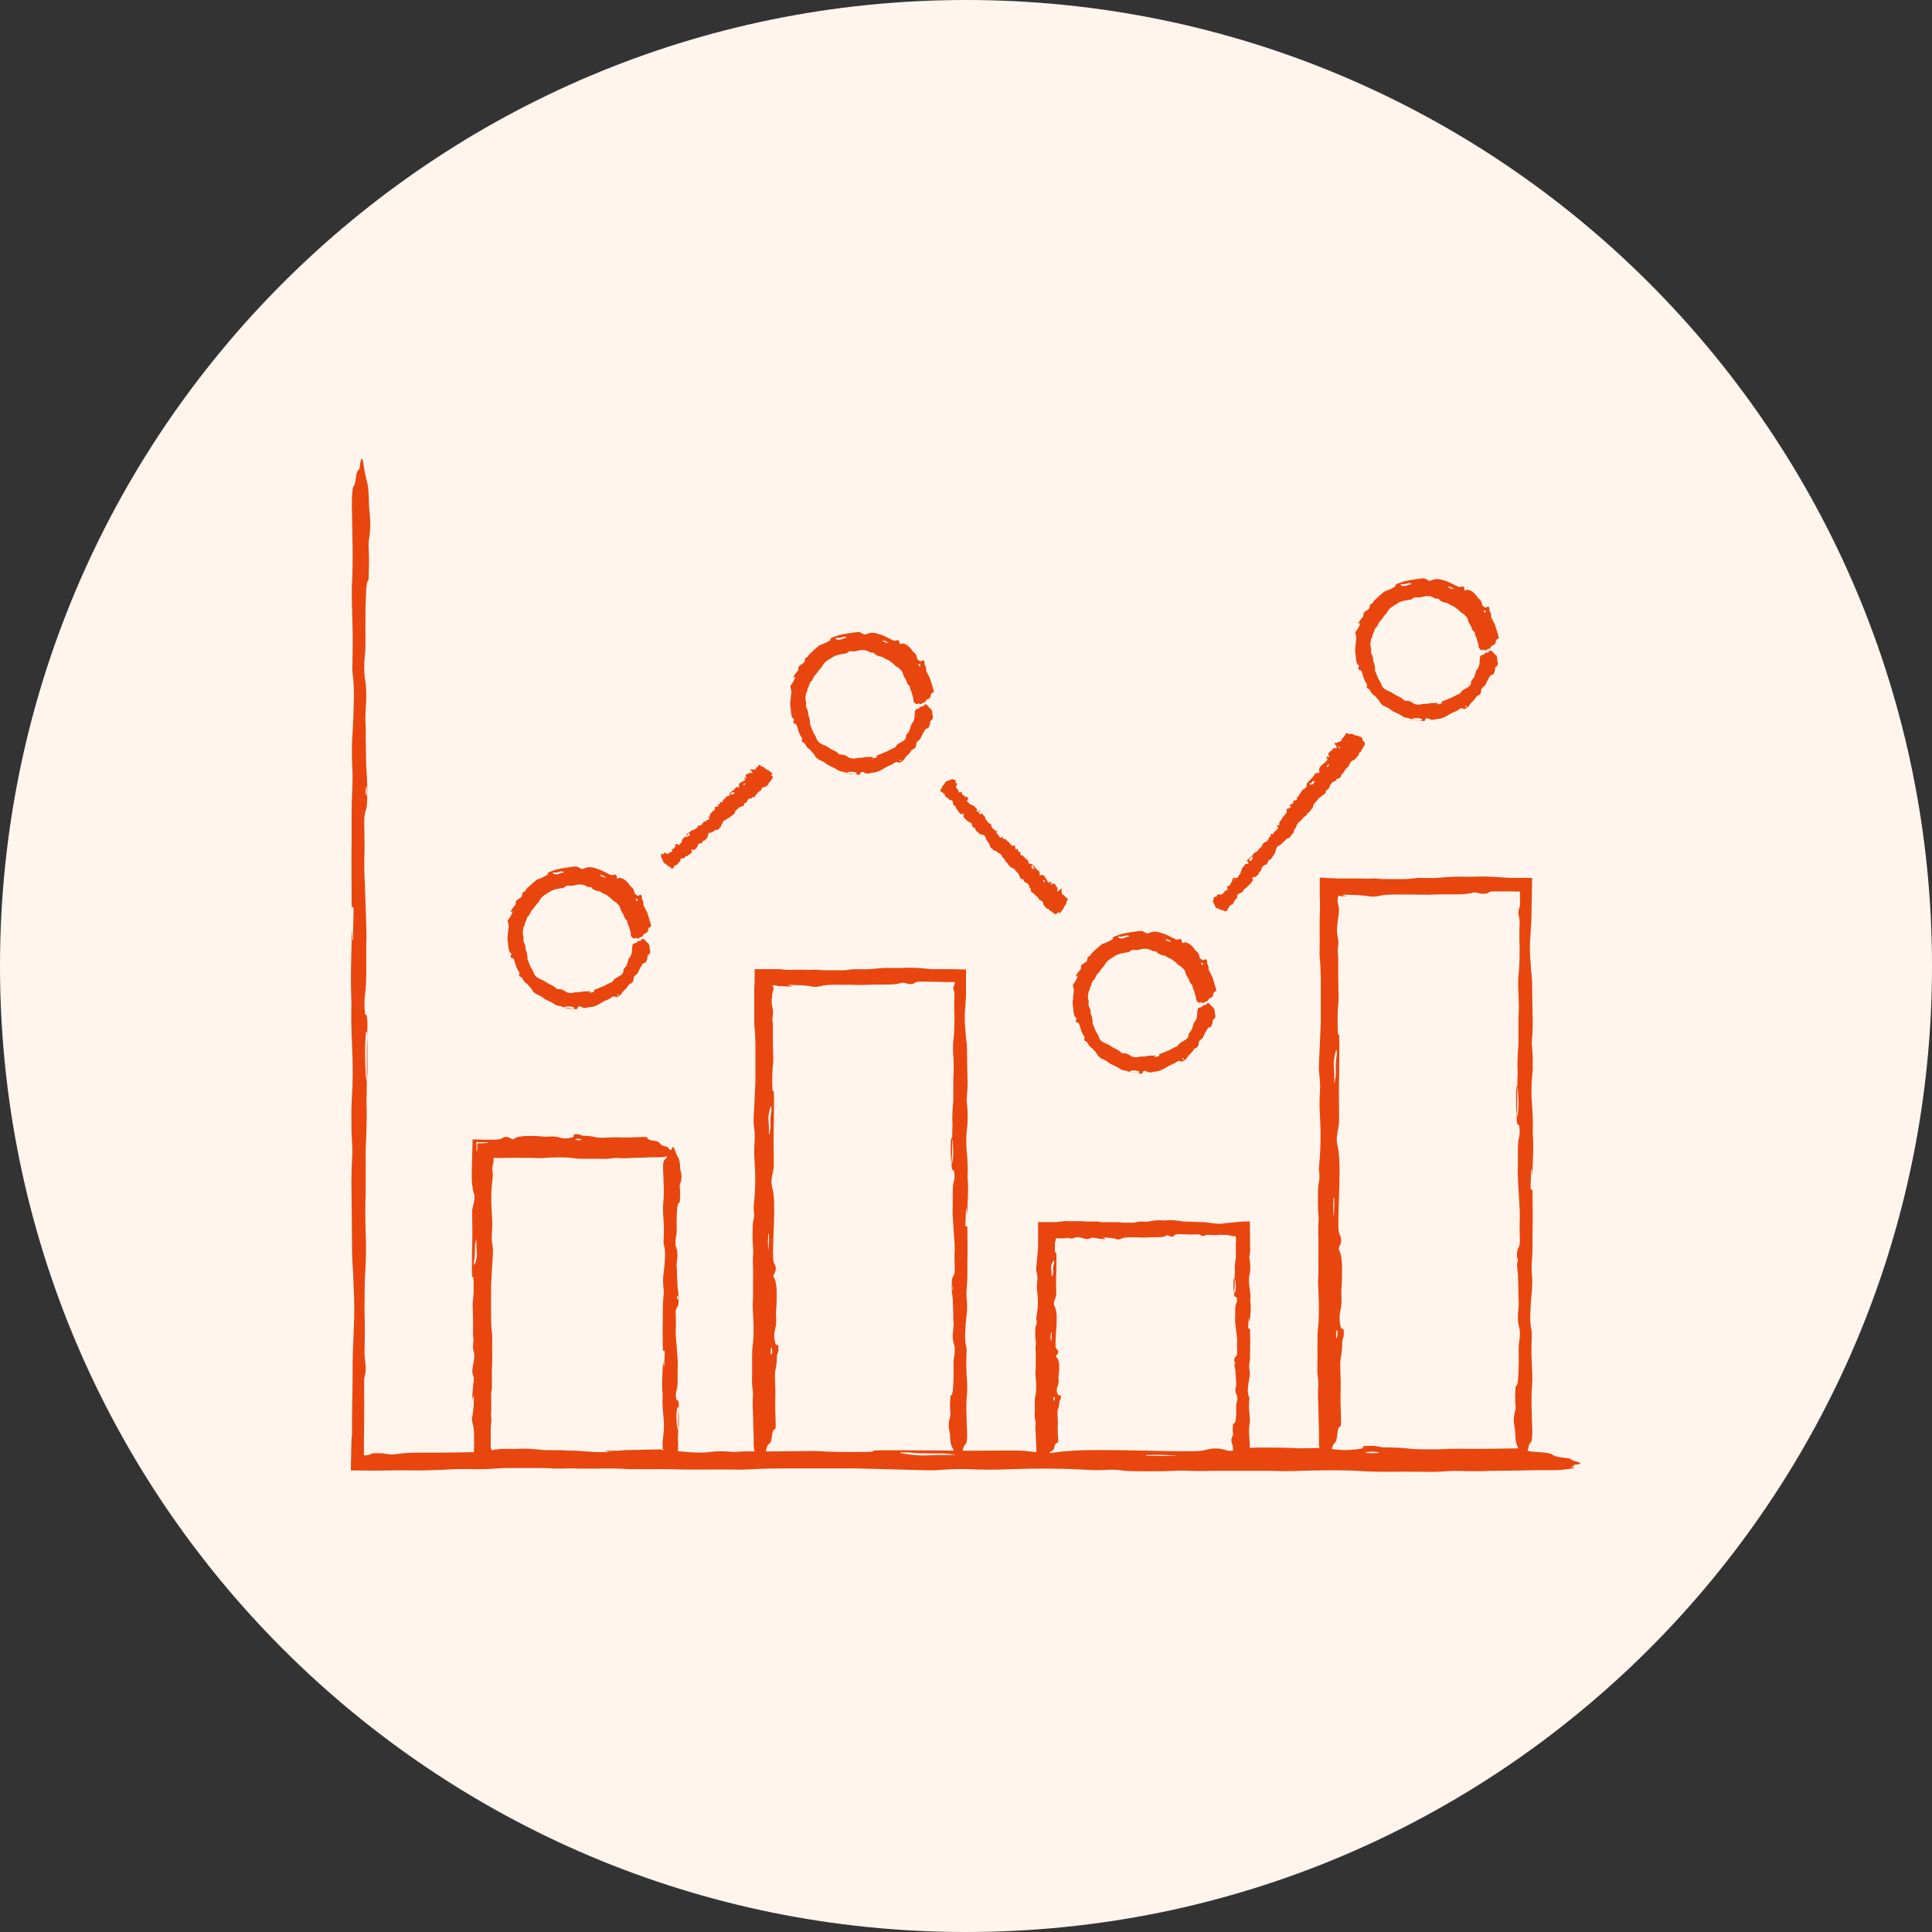 <?xml version="1.0" encoding="UTF-8"?><svg id="a" xmlns="http://www.w3.org/2000/svg" viewBox="0 0 98.9 98.9"><rect x="0" y="0" width="98.9" height="98.9" fill="#333333" stroke="none"/><path d="M98.9,49.45C98.9,22.14,76.76,0,49.45,0S0,22.14,0,49.45s22.14,49.45,49.45,49.45,49.45-22.14,49.45-49.45Z" fill="#fff5ed"/><path d="M80.59,75.05c-.28.03-.14.05-.03.07.02,0,.03.01.02.02-.08.05-.43.07-.64.1-.15.02-.41.02-.66.02-.23,0-.48,0-.7,0-.64.02-1.29.02-1.94.03-.29,0-.58.01-.86.02-.24,0-.47,0-.69,0-.35-.02-.71-.02-1.01,0-.42.04-.84.04-1.34.03-.52-.01-1.06,0-1.59,0-.48,0-.97,0-1.39-.03-.89-.06-1.83-.05-2.77-.03-.23,0-.45.02-.68.02-.29,0-.61.02-.88,0-.65-.02-1.29,0-1.93-.01-.42,0-.82,0-1.23,0-.47.01-.93.02-1.4,0-.42-.02-.82,0-1.22.02-.53.01-1.05.01-1.58,0-.31,0-.54-.02-.75-.05-.17-.02-.39-.03-.64-.02-.27.02-.54.03-.84.01-1.34-.08-2.73-.09-4.15-.04-.7.03-1.37.03-2.09,0-.45-.02-.94,0-1.36.03-.31.03-.64.03-1.01.02-.87-.02-1.74-.05-2.6-.07-.29,0-.58-.02-.88-.02-1.01,0-2.02,0-3.02,0-.84,0-1.65,0-2.42.05-.15,0-.35.02-.51.01-1.17-.02-2.37.02-3.53-.02-.36-.01-.7,0-1.05,0-.35,0-.7,0-1.06,0-.52-.05-1.1-.04-1.69-.03-.23,0-.48,0-.7,0-.35-.01-.68-.02-1.03,0-.07,0-.23,0-.32,0-.26-.02-.55-.03-.85-.03h-1.24s-.36,0-.36,0c-.5,0-.85.06-1.32.06-.47,0-.94-.02-1.41,0-.28.01-.55.03-.83.04-.45.02-.9.03-1.39.02-.28,0-.6-.01-.87,0-.28,0-.55.01-.82.01-.46,0-.92,0-1.37-.01,0-.32.01-.64.02-.95v-.23s.01-.14.01-.14v-.24c.02-.16.04-.33.03-.49-.01-.96.03-1.88.03-2.83v-.18c0-.66.02-1.29.05-1.91,0-.17.01-.33.02-.51.02-.53.02-1.05,0-1.57-.01-.22-.03-.44-.03-.67-.01-.53-.06-.94-.07-1.5,0-1.12-.02-2.24-.03-3.36,0-.06,0-.12,0-.18,0-.54.02-1.05.05-1.52-.01-.52-.06-.96-.05-1.52,0-.24,0-.47,0-.7,0-.17.01-.34.02-.5.06-.9.06-1.81.01-2.75-.03-.67-.05-1.36-.03-2.09,0-.06,0-.12,0-.18-.06-1.18,0-2.34.02-3.5,0-.03.01-.07.01-.06,0,.02.01.07.01.11,0,.11.01.23.02.33,0,.03.01.03.02.05,0-.52.02-1.05.03-1.57,0-.15-.02-.21-.05-.17-.03.04-.05,0-.05-.18,0-1.12-.02-2.25,0-3.37,0-.4,0-.83,0-1.24,0-.41.01-.83.03-1.22.02-.41.03-.8,0-1.21-.03-.6-.02-1.15.02-1.72.03-.48.05-1,.06-1.51.02-.54,0-1.06-.05-1.47-.02-.12-.03-.24-.02-.45.02-1.02.02-1.5,0-2.25,0-.35-.02-.7-.03-1.04,0-.24,0-.48,0-.69.05-.83.05-1.71.03-2.6,0-.53-.02-1.05-.03-1.58,0-.48.02-.83.07-.97.04-.1.09-.09.12-.36.04-.39.1-.49.16-.53.02-.01.05-.06.06-.18.07-.56.14-.49.21.03.05.34.11.57.17.81.04.18.07.39.08.79,0,.37.03.65.06.95.03.36.02.59-.02.95-.01.13-.04.22-.05.36,0,.08-.01.25,0,.32.04.51.01,1.02,0,1.53,0,.04,0,.1-.02.11-.12.06-.12.88-.14,1.54-.01.46,0,.95,0,1.42,0,.3,0,.61-.03.85-.05.51-.05.91.02,1.33.06.37.07.88.02,1.41,0,.05,0,.11,0,.16v-.03q-.03.36,0,.78v-.03c0,.58.01,1.17.02,1.75,0,.25.01.45.03.65.02.26.03.54.03.84,0,.51,0,.95-.08,1.1-.01.03-.03.1-.04.17-.03.15-.04.39-.03.62.01.58.02,1.15,0,1.75,0,.33,0,.7.02,1.04.02.57.04,1.13.06,1.7.02.57.04,1.13.02,1.74,0,.27,0,.59,0,.88,0,.61,0,1.16-.07,1.55-.01.06-.01.2-.02.31-.01.24.01.65.05.7.01.02.03-.02.04,0,.04.06.07.34.06.62,0,.35-.02.69-.03,1.04,0,.23,0,.47,0,.71,0,.71,0,1.42-.02,2.11.03.6,0,1.16-.01,1.73v-.05c0,.22-.02.42-.03.65,0,.47,0,.95,0,1.42,0,.29,0,.61,0,.88-.03.71-.02,1.38,0,2.09.03.63.02,1.28-.02,1.88-.04.58-.03,1.25-.04,1.88,0,.05,0,.12,0,.17q.03.94,0,1.99c0,.19,0,.34.02.48,0,.09.02.17.03.26.02.22.01.44-.02.55-.04.12-.06.32-.05.66.01.65.01,1.28,0,1.94,0,.23,0,.46-.01.7,0,.21,0,.42,0,.63,0,.08,0,.15,0,.21.21,0,.3-.03.4-.09.01,0,.03-.01.06-.02.01,0,.02,0,.04,0,.02,0,.05,0,.07,0,.1,0,.22,0,.31,0,.09,0,.15.02.23.03.31.05.34.05.66,0,.3-.04.63-.06,1.08-.06.83,0,1.66,0,2.48-.02.23,0,.48,0,.7,0,.71.02,1.42,0,2.13.01.57,0,1.04-.02,1.42-.07.08-.01.17-.02.26-.03.16-.01.35-.02.49,0,.61.07,1.36.08,2.14.09.1,0,.21,0,.31-.01-.08-.01-.15-.02-.24-.03-.12,0-.19-.02-.15-.04.01,0,.1,0,.15,0,.66,0,1.26.04,1.87.07.25.01.46,0,.61-.03.03,0,.08-.01.12-.02.2-.02.44-.03.66-.01.32.02.6.04.91.07.44.03.73.03,1.08-.02.21-.03.46-.04.77-.02.14.01.39.03.47.02.45-.04.92-.02,1.38-.02.71,0,1.42-.01,2.13-.02.24,0,.47-.01.69,0,.83.06,1.71.05,2.6.04.21,0,.27-.02.23-.05,0,0,.03-.02.07-.02.17,0,.35-.01.52-.01.95,0,1.9,0,2.84.01,1.19.02,2.37.01,3.54,0,.39,0,.69,0,.97.04.26.03.54.06.84.08.07,0,.23,0,.34,0,.11,0,.2-.02.28-.03.65-.09,1.47-.12,2.4-.11.88,0,1.77.02,2.64.04.59.01,1.17.02,1.76.02.38,0,.68-.02.84-.07.07-.02.17-.04.27-.06.09-.02.36-.01.45,0,.14.03.27.06.41.1.02,0,.08,0,.13.01.04,0,.08-.01.1-.02.07-.02.11-.04.21-.06.27-.05.67-.08,1.18-.09.53,0,1.07,0,1.58.02.17,0,.34.02.51.02.41,0,.83-.03,1.22,0,.3.02.52.06.81.08.12.01.36.01.5,0,.45-.03.76-.07.66-.14-.05-.04.13-.07.31-.07.19,0,.33,0,.44.03.11.02.23.05.35.05.58,0,1.01.03,1.43.08.12.01.32.02.49.02h.88c.35-.02.72-.03,1.05-.03,1.02.02,2,0,3-.02.18,0,.36.01.36.04,0,.07.19.13.76.16.4.02.57.07.65.13.09.07.27.13.74.17.12.01.19.04.2.06.02.05.22.1.38.15.19.06.14.1-.25.14ZM18.78,40.6c0-.09,0-.19-.01-.27,0-.04-.01-.05-.02-.07-.01.05-.03.07-.03.14,0,.07,0,.22.01.27.02.11.05.06.05-.07ZM18.81,55.01c0-.29,0-.57,0-.69,0-.57,0-.98-.02-1.36,0-.12-.02-.18-.04-.15,0,.01-.01.03-.02.07-.03.39-.06.79-.04,1.28,0,.27.02.57.03.84,0,.14.03.25.04.33.01.07.04-.13.04-.32ZM48.93,74.48s-.04-.01-.08-.02c-.25-.03-.52-.07-.88-.06-.56.01-1.02,0-1.45-.05-.04,0-.11,0-.17,0-.05,0-.11,0-.16,0-.1,0-.14.02-.06.04.17.03.35.06.56.08.21.03.48.04.79.03.17,0,.33-.01.47-.02.26,0,.5,0,.73,0,.14,0,.24,0,.26-.02ZM60.28,74.51s-.06-.01-.11-.01c-.45-.01-.89-.04-1.37-.02-.05,0-.11,0-.13.01-.07.02-.02.03.12.03.22,0,.45,0,.6.01.31,0,.54-.01.77-.02.04,0,.11,0,.11-.01ZM70.61,74.36s-.18-.06-.4-.05c-.14,0-.24.03-.32.03,0,.03.16.05.34.05.18,0,.34-.01.38-.03Z" fill="#e8460e"/><path d="M34.31,59.03c-.13.03-.06.05-.01.07.01,0,.01.01,0,.02-.04.05-.2.07-.29.1-.07.02-.19.02-.3.02-.11,0-.22,0-.32,0-.29.02-.59.02-.88.03-.13,0-.27.01-.39.02-.11,0-.21,0-.31,0-.16-.02-.32-.02-.46,0-.19.04-.38.04-.61.03-.24-.01-.48,0-.73,0-.22,0-.44,0-.63-.03-.41-.06-.83-.05-1.26-.03-.11,0-.21.02-.31.02-.13,0-.28.02-.4,0-.29-.02-.59,0-.88-.01-.19,0-.38,0-.56,0-.21.01-.42.02-.64,0-.07,0-.04,0-.05,0,0,0,0,0-.01,0,0,0,0,.01,0,.02h0s0,.02,0,.03c0,0,0,0,0,.01,0,.02,0,.03,0,.05,0,.03,0,.06-.01.09,0,.06-.02.11-.03.15-.02.08-.03.18-.02.29.02.12.03.25.01.38-.08.61-.09,1.24-.04,1.89.03.32.03.62,0,.95-.02.2,0,.43.03.62.03.14.03.29.02.46-.02.39-.05.79-.07,1.19,0,.13-.02.27-.02.4v1.38c0,.38,0,.75.05,1.1,0,.07.02.16.01.23-.02.53.02,1.08-.02,1.61-.01.16,0,.32,0,.48,0,.16,0,.32,0,.48-.05.24-.04.5-.03.77,0,.1,0,.22,0,.32-.01.16-.02.31,0,.47,0,.03,0,.11,0,.15-.02.12-.03.25-.03.39v.57s0,.16,0,.16c0,.06,0,.11,0,.16,0,.03,0,.03,0,.04v.02s.04.03.04.05c0,.01,0,.03,0,.05.02,0,.05,0,.08,0,.01,0,.03-.01.03-.02,0,0,.04,0,.07-.01h.09c.2-.03.41-.04.63-.03.13,0,.27.01.4,0,.42-.03.8,0,1.18.04.07,0,.15.02.22.02.44-.01.86.03,1.29.03h.08c.3,0,.59.02.87.05.08,0,.15.01.23.02.24.02.48.02.72,0,.1-.01.2-.03.3-.03.24-.01.43-.06.68-.07l1.53-.03h.08c.06,0,.12,0,.18,0,.03,0,.02,0,.04,0,.03.01.06.03.08.04,0,0,.02,0,.02-.01-.02-.06-.05-.09-.04-.12h0s0-.09,0-.09c0-.05,0-.11,0-.16,0-.08.01-.16.02-.23.06-.41.06-.83.01-1.25-.03-.31-.05-.62-.03-.95,0-.03,0-.06,0-.08-.06-.54,0-1.06.02-1.59,0-.01.01-.03.01-.03,0,0,.01.03.01.05,0,.05.01.1.02.15,0,.01.01.01.02.02l.03-.72c0-.07-.02-.1-.05-.08-.03.02-.05,0-.05-.08,0-.51-.02-1.02,0-1.53,0-.18,0-.38,0-.56,0-.19.01-.38.03-.55.02-.19.03-.36,0-.55-.03-.27-.02-.52.02-.78.03-.22.05-.45.06-.69.02-.25,0-.48-.05-.67-.02-.05-.03-.11-.02-.21.02-.47.02-.68,0-1.02l-.03-.47c0-.11,0-.22,0-.32.05-.38.05-.78.03-1.18,0-.24-.02-.48-.03-.72,0-.22.02-.38.07-.44.04-.05.09-.04.12-.16.04-.18.1-.23.16-.24.02,0,.05-.03.06-.08.07-.26.14-.22.21.01.05.16.11.26.17.37.04.08.07.18.08.36,0,.17.03.3.06.43.03.16.02.27-.02.43-.01.06-.04.1-.05.16,0,.04-.01.11,0,.15.04.23.01.46,0,.7,0,.02,0,.05-.02.05-.12.03-.12.4-.14.7-.01.21,0,.43,0,.65,0,.14,0,.28-.03.39-.05.23-.05.41.02.61.06.17.07.4.02.64,0,.02,0,.05,0,.07h0q-.03.15,0,.34h0c0,.25.02.52.03.79,0,.11.01.2.03.29.02.12.03.25.03.38,0,.23,0,.43-.08.5-.01.01-.03.05-.04.08-.03.07-.04.18-.03.28.01.26.02.52,0,.8,0,.15,0,.32.02.47.02.26.04.52.06.78.02.26.04.51.02.79,0,.13,0,.27,0,.4,0,.28,0,.53-.07.7-.01.03-.02.09-.02.14-.01.11.01.3.05.32.01,0,.03,0,.04,0,.04.03.07.15.06.28,0,.16-.02.31-.03.47,0,.11,0,.21,0,.32,0,.32,0,.65-.02.96.02.14.02.26.01.41,0,.19-.02.38-.03.56v-.03c0,.12-.02.22-.03.33-.02,0-.04,0-.06,0-.29,0-.59,0-.88,0-.13,0-.28,0-.4,0-.32-.03-.63-.02-.95,0-.29.03-.58.02-.86-.02-.26-.04-.57-.03-.86-.04-.02,0-.05,0-.08,0q-.43.03-.91,0c-.09,0-.16,0-.22.02-.04.01-.08.02-.12.03-.1.02-.2.01-.25-.02-.06-.04-.15-.06-.3-.05-.3.01-.58.01-.88,0-.21-.01-.43-.01-.64-.01-.22,0-.27.01-.35.09-.03.03-.16.04-.24.03-.04,0-.07-.02-.1-.03-.14-.05-.16-.05-.3,0-.14.04-.29.06-.49.06-.19,0-.37,0-.57,0-.27,0-.55.01-.83.02-.03,0-.07,0-.1,0,0-.12,0-.25,0-.38v-.36s.01-.31.01-.31c0-.16,0-.32,0-.48,0-.26-.02-.47-.07-.65-.01-.04-.02-.08-.03-.12-.01-.07-.02-.16,0-.22.07-.28.08-.62.09-.97,0-.05,0-.09-.01-.14-.01.04-.02.07-.03.11,0,.05-.02.09-.04.07,0,0,0-.05,0-.07,0-.3.04-.58.07-.85.01-.11,0-.21-.03-.28,0-.01-.01-.03-.02-.06-.02-.09-.03-.2-.01-.3.02-.14.05-.27.07-.41.03-.2.03-.33-.02-.49-.03-.09-.04-.21-.02-.35.01-.07.03-.18.02-.22-.04-.2-.02-.42-.02-.63,0-.32-.01-.65-.02-.97,0-.11-.01-.22,0-.32.06-.38.05-.78.04-1.18,0-.1-.02-.12-.05-.11,0,0-.02-.01-.02-.03,0-.08-.01-.16-.01-.24,0-.43,0-.86.01-1.29.02-.54.01-1.08,0-1.61,0-.18,0-.31.04-.44.03-.12.06-.25.08-.38,0-.03,0-.11,0-.15,0-.05-.02-.09-.03-.13-.09-.3-.12-.67-.11-1.09.01-.52.03-1.04.04-1.56v-.12c.2,0,.4,0,.6.01.18,0,.35,0,.53,0,.17,0,.31-.02.38-.07.03-.02.08-.04.12-.06.04-.02.16-.01.2,0,.06.03.12.06.19.1.01,0,.04,0,.06.01.02,0,.04-.01.05-.02.03-.02.05-.04.09-.06.12-.05.31-.08.54-.09.24,0,.48,0,.72.02.08,0,.15.02.23.02.19,0,.38-.03.56,0,.14.02.24.06.37.08.06.01.17.01.23,0,.21-.03.35-.07.3-.14-.02-.04.06-.07.14-.07.09,0,.15,0,.2.03.05.02.11.05.16.05.26,0,.46.03.65.08.06.01.15.02.22.02.13,0,.27,0,.4-.01.16,0,.33-.02.48-.01.46.02.91,0,1.37-.02.08,0,.16.01.16.04,0,.07.09.13.35.16.18.02.26.07.29.13.04.07.13.13.34.17.05.01.09.04.09.06.01.05.1.1.17.15.09.06.06.1-.11.14ZM34.72,66.47s0-.09-.01-.12c0-.02-.01-.02-.02-.03-.01.02-.03.03-.03.06,0,.03,0,.1.01.12.02.05.05.03.05-.03ZM34.75,73.03c0-.13,0-.26,0-.31,0-.26,0-.45-.02-.62,0-.05-.02-.08-.04-.07,0,0-.01.02-.02.03-.03.18-.06.36-.04.58.01.12.01.26.03.38,0,.06.03.11.04.15.01.03.04-.06.04-.15ZM24.39,63.45s-.01.02-.02.04c-.03.11-.07.24-.06.4.01.26,0,.46-.05.66,0,.02,0,.05,0,.08,0,.02,0,.05,0,.07,0,.05.02.06.04.03.03-.08.06-.16.08-.25.03-.1.04-.22.03-.36,0-.08-.01-.15-.02-.21,0-.12,0-.23,0-.33,0-.06,0-.11-.02-.12ZM25,58.49s-.04-.01-.07-.01c-.17,0-.35-.02-.54-.02,0,.11,0,.22,0,.35,0,.03,0,.07.01.09.02.05.03.03.03-.05,0-.12,0-.24.01-.32.02,0,.03,0,.03,0,.18,0,.31-.01.45-.02.03,0,.06,0,.06-.01ZM29.77,58.34s-.08-.06-.18-.05c-.06,0-.11.03-.14.03,0,.03.07.05.16.05.08,0,.15-.01.17-.03Z" fill="#e8460e"/><path d="M53.26,74.62c-.03-.08-.05-.04-.07,0,0,0-.01,0-.02,0-.05-.02-.07-.13-.1-.19-.02-.04-.02-.12-.02-.19,0-.07,0-.14,0-.21-.02-.19-.02-.38-.03-.57,0-.08-.01-.17-.02-.25,0-.07,0-.14,0-.2.02-.1.02-.21,0-.3-.04-.12-.04-.25-.03-.39.01-.15,0-.31,0-.47,0-.14,0-.28.03-.4.06-.26.05-.53.03-.81,0-.07-.02-.13-.02-.2,0-.08-.02-.18,0-.26.02-.19,0-.38.01-.56,0-.12,0-.24,0-.36-.01-.14-.02-.27,0-.41.02-.12,0-.24-.02-.36-.01-.16-.01-.31,0-.46,0-.09.02-.16.05-.22.02-.05.03-.12.02-.19-.02-.08-.03-.16-.01-.25.08-.39.09-.8.04-1.21-.03-.2-.03-.4,0-.61.02-.13,0-.28-.03-.4-.03-.09-.03-.19-.02-.3.02-.25.05-.51.07-.76,0-.08.02-.17.02-.26v-1.27s.14,0,.14,0c.21,0,.42,0,.63,0,.1,0,.2,0,.3-.02h.04s.02,0,.02,0h.04s.08-.02.08-.02c.04,0,.1-.02.15-.01.34.02.69-.02,1.03.02.1.01.21,0,.31,0,.1,0,.21,0,.31,0,.15.05.32.04.49.03.07,0,.14,0,.21,0,.1.01.2.02.3,0,.02,0,.07,0,.09,0,.08.02.16.03.25.03h.36s.1,0,.1,0c.15,0,.25-.06.38-.06.14,0,.27.02.41,0,.08-.01.16-.03.24-.04.13-.02.26-.03.41-.02.08,0,.18.01.26,0,.27-.03.51,0,.76.04.05,0,.1.02.14.02.28-.01.55.03.83.03h.05c.19,0,.38.02.56.05.05,0,.1.02.15.02.15.02.31.02.46,0l.1-.02s.05-.01.12-.01c.26-.01.5-.06.8-.07h.32s.01.73.01.73v.6s.01.05.01.05c0,.16-.02.31-.05.44.01.15.06.28.05.44,0,.07,0,.14,0,.21,0,.05-.01.1-.02.15-.06.26-.06.53-.01.8.03.2.05.4.03.61,0,.02,0,.04,0,.05.06.35,0,.68-.02,1.02,0,0-.01.02-.01.02,0,0-.01-.02-.01-.03,0-.03-.01-.07-.02-.1,0,0-.01,0-.02-.01l-.03.46s.02.06.05.05c.03-.01.05,0,.05.05,0,.33.02.66,0,.98,0,.12,0,.24,0,.36,0,.12-.01.24-.03.36-.02.12-.03.23,0,.35.03.17.02.33-.02.5-.03.14-.05.29-.06.44-.02.16,0,.31.05.43.02.04.03.07.02.13-.02.3-.02.44,0,.66l.03.3c0,.07,0,.14,0,.2-.05.24-.05.5-.03.76l.03.46c0,.14-.02.24-.07.28-.04.03-.09.03-.12.11-.04.11-.1.14-.16.15-.02,0-.05.02-.06.05-.07.16-.14.14-.21,0-.05-.1-.11-.17-.17-.24-.04-.05-.07-.11-.08-.23,0-.11-.03-.19-.06-.28-.03-.1-.02-.17.02-.28.01-.04.04-.07.05-.11,0-.02.01-.07,0-.09-.04-.15-.01-.3,0-.45,0-.01,0-.03.02-.03.12-.02.12-.26.14-.45.01-.13,0-.28,0-.41,0-.09,0-.18.03-.25.05-.15.05-.27-.02-.39-.06-.11-.07-.26-.02-.41,0-.01,0-.03,0-.05h0q.03-.1,0-.22h0c0-.16-.02-.33-.03-.5,0-.07-.01-.13-.03-.19-.02-.07-.03-.16-.03-.25,0-.15,0-.28.08-.32.01,0,.03-.03.04-.05.03-.04.04-.11.03-.18-.01-.17-.02-.34,0-.51,0-.1,0-.2-.02-.3-.02-.17-.04-.33-.06-.5-.02-.17-.04-.33-.02-.51,0-.08,0-.17,0-.26,0-.18,0-.34.07-.45.01-.02.02-.06.02-.09.01-.07-.01-.19-.05-.2-.01,0-.03,0-.04,0-.04-.02-.07-.1-.06-.18,0-.1.02-.2.03-.3,0-.07,0-.14,0-.21,0-.21,0-.41.02-.62-.03-.17,0-.34.01-.51h0s.03-.11.03-.18c0-.14,0-.28,0-.41,0-.09,0-.18,0-.26,0-.04,0-.08.01-.12,0-.03,0-.07,0-.1,0-.07,0-.13-.02-.18,0-.01,0-.03,0-.04-.11.01-.18,0-.27-.03-.08-.04-.32-.03-.49-.04-.02,0-.03,0-.05,0q-.28.03-.58,0c-.06,0-.1,0-.14.02-.03.01-.05.02-.08.03-.06.02-.13.01-.16-.02-.04-.04-.09-.06-.19-.05-.19.01-.38.01-.57,0-.13-.01-.27-.01-.41-.01-.14,0-.17.01-.22.09-.02.03-.1.04-.16.03-.03,0-.04-.02-.07-.03-.09-.05-.1-.05-.19,0-.09.04-.18.06-.32.06-.24,0-.48,0-.72.02-.07,0-.14,0-.2,0-.21-.02-.41,0-.62-.01-.17,0-.3.02-.42.07-.02.01-.05.02-.08.03-.05.01-.1.02-.14,0-.18-.07-.4-.08-.62-.09-.03,0-.06,0-.09.01.02.01.04.02.07.03.03,0,.06.02.04.04,0,0-.03,0-.04,0-.19,0-.37-.04-.55-.07-.07-.01-.13,0-.18.03,0,0-.02.01-.04.02-.06.02-.13.03-.19.01-.09-.02-.17-.05-.27-.07-.13-.03-.21-.03-.32.02-.06.03-.14.04-.23.02-.04-.01-.11-.03-.14-.02-.07.02-.13.02-.2.02h-.15c-.08,0-.15,0-.22,0v.03s.01.06,0,.08c-.03.04-.04.09-.04.16,0,.13,0,.26,0,.39,0,.06.02.08.05.07,0,0,.02,0,.02.02,0,.05.01.1.01.15,0,.28,0,.56-.01.83-.02.35-.01.69,0,1.03,0,.11,0,.2-.04.28-.03.08-.06.16-.08.24,0,.02,0,.07,0,.1,0,.03.02.06.03.08.09.19.12.43.11.7,0,.26-.02.52-.04.77-.01.17-.02.34-.02.51,0,.11.02.2.07.24.02.02.04.05.06.08.02.03.01.11,0,.13-.03.04-.06.08-.1.12,0,0,0,.02-.01.04,0,.01.01.02.02.03.02.02.04.03.06.06.05.08.08.2.09.34,0,.16,0,.31-.02.46,0,.05-.02.1-.02.15,0,.12.03.24,0,.36-.02.09-.06.15-.08.24-.01.04-.01.11,0,.15.03.13.07.22.14.19.04-.02.07.04.07.09,0,.06,0,.1-.03.13-.02.03-.05.07-.05.1,0,.17-.03.3-.08.42-.01.04-.02.09-.02.14,0,.09,0,.17.01.26,0,.1.02.21.01.31-.02.3,0,.59.02.88,0,.05-.01.1-.04.11-.07,0-.13.06-.16.22-.02.12-.07.17-.13.19-.07.03-.13.08-.17.22-.01.03-.04.06-.06.06-.05,0-.1.06-.15.11-.06.06-.1.04-.14-.07ZM63.17,69.74s0,.05.01.08c0,.01.01.01.02.02.01-.01.03-.02.03-.04,0-.02,0-.06-.01-.08-.02-.03-.05-.02-.05.02ZM63.14,65.53c0,.08,0,.17,0,.2,0,.17,0,.29.02.4,0,.03.02.05.04.04,0,0,.01-.01.02-.02.03-.11.06-.23.04-.38-.01-.08-.01-.17-.03-.24,0-.04-.03-.07-.04-.1-.01-.02-.04.04-.04.09ZM53.83,65.37s.01-.01.02-.02c.03-.07.07-.15.06-.26-.01-.16,0-.3.05-.42,0-.01,0-.03,0-.05,0-.02,0-.03,0-.05,0-.03-.02-.04-.04-.02-.03.05-.06.1-.08.16-.03.06-.04.14-.03.23,0,.05.01.1.02.14,0,.08,0,.14,0,.21,0,.04,0,.07.02.07ZM53.8,68.69s.01-.02.01-.03c.01-.13.04-.26.02-.4,0-.01,0-.03-.01-.04-.02-.02-.03,0-.03.04,0,.07,0,.13-.01.18,0,.09.01.16.02.23,0,.01,0,.03.01.03ZM53.95,71.71s.06-.05.05-.12c0-.04-.03-.07-.03-.09-.03,0-.05.05-.05.1,0,.05.01.1.03.11Z" fill="#e8460e"/><path d="M38.79,74.54c-.03-.14-.05-.07-.07-.02,0,.01-.01.02-.02,0-.05-.04-.07-.22-.1-.33-.02-.08-.02-.21-.02-.34,0-.12,0-.25,0-.37-.02-.33-.02-.67-.03-1.01,0-.15-.01-.3-.02-.45,0-.12,0-.24,0-.36.02-.18.02-.37,0-.53-.04-.22-.04-.44-.03-.7.01-.27,0-.55,0-.83,0-.25,0-.5.03-.72.06-.46.05-.95.03-1.44,0-.12-.02-.23-.02-.36,0-.15-.02-.32,0-.46.02-.34,0-.67.01-1,0-.22,0-.43,0-.64-.01-.24-.02-.48,0-.73.02-.22,0-.43-.02-.63-.01-.28-.01-.55,0-.82,0-.16.02-.28.05-.39.02-.09.03-.2.02-.33-.02-.14-.03-.28-.01-.44.08-.7.09-1.42.04-2.15-.03-.36-.03-.71,0-1.08.02-.23,0-.49-.03-.71-.03-.16-.03-.33-.02-.53.02-.45.05-.9.07-1.35,0-.15.02-.3.02-.45v-1.57c0-.44,0-.86-.05-1.25,0-.08-.02-.18-.01-.26,0-.3,0-.61,0-.92,0-.15,0-.31,0-.46v-.3s.02-.41.02-.41c0-.2,0-.39,0-.59.13,0,.26,0,.39,0,.3,0,.59,0,.89,0,.27.05.57.04.88.03.12,0,.25,0,.37,0,.18.01.35.02.53,0,.04,0,.12,0,.17,0,.14.02.28.03.44.03h.64s.18,0,.18,0c.26,0,.44-.06.68-.06.24,0,.49.02.73,0,.15-.01.29-.03.43-.04.23-.02.46-.03.72-.02.15,0,.31.01.45,0,.48-.03.91,0,1.34.04.08,0,.17.02.25.02.11,0,.21,0,.31,0,.11,0,.22,0,.33,0,.36,0,.73.01,1.09.02,0,.13,0,.27,0,.4v.16c0,.15,0,.3,0,.45v.17s0,.12,0,.12c0,.16-.02.33-.03.49,0,.09-.01.17-.02.26-.02.27-.02.55,0,.82.01.11.02.23.03.35.01.28.06.49.07.78,0,.58.02,1.16.03,1.75v.09c0,.28-.02.54-.05.79.01.27.06.5.05.79,0,.12,0,.25,0,.36,0,.09-.01.18-.02.26-.06.47-.06.94-.01,1.43.03.35.05.71.03,1.09,0,.03,0,.06,0,.09.06.61,0,1.21-.02,1.82,0,.01-.01.04-.01.03,0,0-.01-.03-.01-.06,0-.06-.01-.12-.02-.17,0-.02-.01-.02-.02-.03l-.03.82c0,.08.02.11.05.09.03-.02.05,0,.05.09,0,.58.02,1.17,0,1.75,0,.21,0,.43,0,.64,0,.21-.01.43-.03.63-.02.21-.03.42,0,.63.03.31.02.59-.02.89-.03.25-.05.52-.06.78-.02.28,0,.55.05.76.02.06.03.12.02.23-.02.53-.02.78,0,1.17l.03.54c0,.12,0,.25,0,.36-.05.43-.05.89-.03,1.35,0,.27.02.55.03.82,0,.25-.02.43-.07.5-.04.05-.09.04-.12.19-.04.2-.1.26-.16.27-.02,0-.05.03-.06.09-.07.29-.14.25-.21-.01-.05-.18-.11-.3-.17-.42-.04-.09-.07-.2-.08-.41,0-.19-.03-.34-.06-.49-.03-.19-.02-.31.02-.49.01-.07.04-.12.05-.19,0-.04.01-.13,0-.17-.04-.27-.01-.53,0-.79,0-.02,0-.05.02-.06.12-.03.12-.46.14-.8.01-.24,0-.49,0-.74,0-.16,0-.32.03-.44.05-.27.05-.47-.02-.69-.06-.19-.07-.46-.02-.73,0-.02,0-.06,0-.08v.02q.03-.19,0-.41v.02c0-.3-.01-.61-.02-.91,0-.13-.01-.23-.03-.34-.02-.13-.03-.28-.03-.44,0-.27,0-.49.08-.57.01-.01.03-.05.04-.09.03-.08.04-.2.03-.32-.01-.3-.02-.6,0-.91,0-.17,0-.36-.02-.54-.02-.3-.04-.59-.06-.88-.02-.29-.04-.58-.02-.9,0-.14,0-.3,0-.46,0-.32,0-.6.07-.8.01-.03.02-.1.02-.16.01-.12-.01-.34-.05-.36-.01-.01-.03,0-.04,0-.04-.03-.07-.18-.06-.32,0-.18.02-.36.03-.54,0-.12,0-.24,0-.37,0-.37,0-.74.02-1.1-.03-.31,0-.6.01-.9v.02c0-.11.02-.22.03-.34,0-.24,0-.49,0-.74,0-.15,0-.31,0-.46.03-.37.02-.72,0-1.08-.03-.33-.02-.66.02-.98.04-.3.03-.65.04-.98,0-.03,0-.06,0-.09q-.03-.49,0-1.03c0-.1,0-.18-.02-.25,0-.03-.02-.06-.03-.09-.02-.07-.01-.13.02-.19.03-.05.05-.12.05-.2-.03,0-.06,0-.09,0-.13,0-.25.01-.37,0-.16,0-.33,0-.5-.01-.24-.01-.49-.01-.73-.01-.25,0-.31.01-.4.09-.03.03-.19.04-.28.03-.04,0-.08-.02-.12-.03-.16-.05-.18-.05-.34,0-.16.04-.33.06-.56.06-.43,0-.86,0-1.29.02-.12,0-.25,0-.36,0-.37-.02-.74,0-1.1-.01-.3,0-.54.02-.74.07-.04.01-.09.02-.14.03-.08.01-.18.02-.26,0-.32-.07-.71-.08-1.11-.09-.05,0-.11,0-.16.01.04.01.08.02.12.03.06,0,.1.02.08.04,0,0-.05,0-.08,0-.17,0-.34-.01-.5-.02h-.12s-.05-.02-.05-.02l-.12-.02c-.06-.01-.1,0-.11.02,0,.01,0,.02.01.03,0,.01.01.03.02.04.02.06.03.1.01.14l-.02.04v.02s-.01.04-.02.05c-.01.08-.02.15-.03.23-.03.23-.03.38.02.56.03.11.04.24.02.4-.01.08-.03.2-.02.25.04.23.02.48.02.71,0,.37.01.74.02,1.1,0,.12.01.25,0,.36-.06.43-.05.89-.04,1.35,0,.11.02.14.05.12,0,0,.02.02.02.03,0,.09.01.18.01.27,0,.49,0,.99-.01,1.47-.02.62-.01,1.23,0,1.84,0,.2,0,.36-.04.51-.03.14-.06.28-.08.43,0,.04,0,.12,0,.17,0,.05.02.11.03.15.09.34.12.76.11,1.25,0,.46-.02.92-.04,1.37-.01.3-.02.61-.02.91,0,.2.02.35.07.43.02.03.04.09.06.14.02.05.01.19,0,.23-.03.07-.06.14-.1.21,0,.01,0,.04-.01.07,0,.02.01.04.02.05.02.04.04.06.06.11.05.14.08.35.09.61,0,.28,0,.55-.02.82,0,.09-.02.17-.02.26,0,.21.03.43,0,.63-.02.16-.06.27-.08.42-.01.06-.01.19,0,.26.03.24.07.39.14.34.04-.03.07.07.07.16,0,.1,0,.17-.03.23-.02.06-.05.12-.05.18,0,.3-.03.53-.08.74-.01.06-.02.17-.02.25,0,.15,0,.3.01.46,0,.18.02.37.01.55-.02.53,0,1.04.02,1.56,0,.09-.01.19-.04.19-.07,0-.13.1-.16.4-.02.21-.07.3-.13.34-.07.05-.13.14-.17.38-.01.06-.04.1-.06.11-.05.01-.1.11-.15.2-.06.1-.1.07-.14-.13ZM48.7,65.87s0,.1.01.14c0,.02.01.02.02.04.01-.02.03-.04.03-.07,0-.04,0-.11-.01-.14-.02-.06-.05-.03-.05.04ZM48.67,58.39c0,.15,0,.3,0,.36,0,.3,0,.51.02.71,0,.06.02.09.04.08,0,0,.01-.02.02-.04.03-.2.06-.41.04-.67-.01-.14-.01-.3-.03-.43,0-.07-.03-.13-.04-.17-.01-.04-.04.07-.04.17ZM39.36,58.11s.01-.02.02-.04c.03-.13.07-.27.06-.46-.01-.29,0-.53.05-.75,0-.02,0-.06,0-.09,0-.03,0-.06,0-.08,0-.05-.02-.07-.04-.03-.03.09-.06.18-.08.29-.03.11-.04.25-.03.41,0,.09.01.17.02.24,0,.14,0,.26,0,.38,0,.07,0,.12.02.13ZM39.33,64s.01-.03.01-.06c.01-.23.04-.46.02-.71,0-.03,0-.06-.01-.07-.02-.04-.03-.01-.03.06,0,.12,0,.24-.01.31,0,.16.01.28.02.4,0,.02,0,.06.01.06ZM39.48,69.36s.06-.09.05-.21c0-.07-.03-.12-.03-.17-.03,0-.05.08-.05.18,0,.09.01.18.03.2Z" fill="#e8460e"/><path d="M67.73,74.51c-.03-.17-.05-.08-.07-.02,0,.01-.01.02-.02.01-.05-.05-.07-.26-.1-.39-.02-.09-.02-.25-.02-.39,0-.14,0-.29,0-.42-.02-.39-.02-.77-.03-1.17,0-.17-.01-.35-.02-.52,0-.14,0-.28,0-.42.02-.21.02-.43,0-.61-.04-.25-.04-.51-.03-.81.01-.31,0-.64,0-.96,0-.29,0-.58.03-.83.06-.54.05-1.1.03-1.67,0-.14-.02-.27-.02-.41,0-.17-.02-.37,0-.53.02-.39,0-.78.01-1.16,0-.25,0-.5,0-.74-.01-.28-.02-.56,0-.84.02-.25,0-.49-.02-.73-.01-.32-.01-.63,0-.95,0-.19.02-.33.05-.45.02-.1.03-.24.02-.38-.02-.16-.03-.33-.01-.51.08-.81.09-1.64.04-2.5-.03-.42-.03-.82,0-1.26.02-.27,0-.57-.03-.82-.03-.19-.03-.39-.02-.61.02-.52.05-1.04.07-1.57,0-.17.02-.35.02-.53,0-.61,0-1.21,0-1.82,0-.51,0-.99-.05-1.45,0-.09-.02-.21-.01-.31.02-.71-.02-1.42.02-2.12,0-.11,0-.21,0-.32,0-.11,0-.17-.01-.41,0-.32,0-.64,0-.96h.2c.31.03.6.04.9.04.09,0,.19,0,.29,0,.09,0,.18,0,.26,0,.14,0,.29,0,.42,0,.21.01.41.02.62,0,.04,0,.14,0,.19,0,.16.02.33.03.51.03h.75s.21,0,.21,0c.3,0,.51-.06.79-.06.28,0,.57.02.85,0,.17-.01.33-.03.5-.04.27-.02.54-.03.83-.02.17,0,.36.01.53,0,.55-.03,1.06,0,1.56.04.1,0,.2.02.29.02.2,0,.39,0,.58,0,.2,0,.39,0,.59,0,0,.52-.02,1.04-.03,1.56v.11c0,.4-.02.78-.05,1.15,0,.1-.01.2-.02.3-.02.32-.02.63,0,.95.01.13.02.26.03.4.01.32.06.56.07.9,0,.67.02,1.35.03,2.02v.11c0,.32-.02.63-.05.91.01.31.06.58.05.91,0,.14,0,.28,0,.42,0,.1-.01.21-.02.3-.06.54-.06,1.09-.01,1.65.03.41.05.82.03,1.26,0,.03,0,.08,0,.11.06.71,0,1.41-.02,2.1,0,.02-.01.04-.01.04,0-.01-.01-.04-.01-.07,0-.06-.01-.14-.02-.2,0-.02-.01-.02-.02-.03l-.03.95c0,.09.02.13.05.1.03-.03.05,0,.05.11,0,.68.02,1.35,0,2.03,0,.24,0,.5,0,.75,0,.25-.01.5-.03.73-.02.25-.03.48,0,.73.03.36.02.69-.02,1.03-.03.29-.05.6-.06.91-.02.33,0,.64.05.89.02.07.03.14.02.27-.02.62-.02.9,0,1.35,0,.21.02.42.03.63,0,.14,0,.29,0,.42-.05.5-.05,1.03-.03,1.56,0,.32.02.63.03.95,0,.29-.02.5-.07.58-.04.06-.09.05-.12.22-.04.23-.1.3-.16.32-.02,0-.05.04-.06.11-.07.34-.14.29-.21-.02-.05-.21-.11-.34-.17-.49-.04-.11-.07-.24-.08-.48,0-.22-.03-.39-.06-.57-.03-.21-.02-.36.02-.57.01-.08.04-.13.05-.22,0-.05.01-.15,0-.19-.04-.31-.01-.61,0-.92,0-.03,0-.06.02-.06.12-.04.12-.53.14-.93.01-.28,0-.57,0-.85,0-.18,0-.37.03-.51.05-.31.05-.55-.02-.8-.06-.22-.07-.53-.02-.85,0-.03,0-.06,0-.1v.02q.03-.21,0-.47v.02c0-.35-.01-.7-.02-1.06,0-.15-.01-.27-.03-.39-.02-.15-.03-.33-.03-.51,0-.31,0-.57.08-.66.01-.02.03-.06.04-.1.03-.09.04-.23.03-.37-.01-.35-.02-.69,0-1.05,0-.2,0-.42-.02-.63-.02-.34-.04-.68-.06-1.03-.02-.34-.04-.68-.02-1.05,0-.17,0-.35,0-.53,0-.37,0-.7.07-.93.01-.03.02-.12.02-.18.01-.14-.01-.39-.05-.42-.01-.01-.03.01-.04,0-.04-.04-.07-.2-.06-.37,0-.21.02-.41.03-.62,0-.14,0-.28,0-.43,0-.43,0-.85.02-1.27-.03-.36,0-.7.01-1.04v.03c0-.13.02-.26.03-.39,0-.28,0-.57,0-.85,0-.18,0-.36,0-.53.03-.43.02-.83,0-1.26-.03-.38-.02-.77.02-1.13.04-.35.03-.75.04-1.13,0-.03,0-.07,0-.1q-.03-.57,0-1.2c0-.11,0-.21-.02-.29-.01-.05-.02-.1-.03-.16-.02-.13-.01-.26.02-.33.04-.07.06-.19.05-.4,0-.16-.01-.31,0-.47-.13,0-.25,0-.38-.01h-.08s-.1,0-.1,0c-.07,0-.14,0-.21,0-.14,0-.29,0-.43,0-.29,0-.36.01-.46.09-.04.03-.22.04-.32.03-.05,0-.09-.02-.14-.03-.18-.05-.2-.05-.4,0-.18.04-.38.06-.65.06-.5,0-1,0-1.49.02-.14,0-.29,0-.42,0-.43-.02-.85,0-1.28-.01-.35,0-.63.02-.85.07-.05.01-.1.02-.16.03-.09.01-.21.02-.3,0-.37-.07-.82-.08-1.29-.09-.08,0-.1,0-.13.01l.03.02s.01.01.05.01c.07,0,.11.02.09.04,0,0-.06,0-.09,0h-.05s-.03,0-.03,0h-.07s-.1-.02-.14-.03c-.01.06-.02.12-.04.18,0,.02,0,.03,0,.05,0,.02,0,.03,0,.06,0,.06.01.11.03.16,0,.02.01.05.02.07.02.12.03.27.01.4-.02.19-.05.36-.07.55-.03.27-.03.44.02.65.03.12.04.28.02.46-.01.09-.03.23-.02.29.04.27.02.55.02.83,0,.43.01.85.02,1.28,0,.14.01.29,0,.42-.06.5-.05,1.03-.04,1.56,0,.13.02.16.05.14,0,0,.02.02.02.04,0,.1.01.21.01.31,0,.57,0,1.14-.01,1.71-.02.72-.01,1.42,0,2.13,0,.23,0,.41-.04.59-.03.16-.06.33-.08.5,0,.04,0,.14,0,.2,0,.06.02.12.03.17.09.39.12.89.11,1.44,0,.53-.02,1.07-.04,1.59-.01.35-.02.7-.02,1.06,0,.23.02.41.07.5.02.04.04.1.06.16.02.06.01.22,0,.27-.03.08-.06.16-.1.25,0,.01,0,.05-.01.08,0,.02.01.05.02.06.02.04.04.07.06.12.05.17.08.4.09.71,0,.32,0,.64-.02.95,0,.1-.02.2-.02.3,0,.25.03.5,0,.73-.02.18-.06.31-.08.49-.01.07-.01.22,0,.3.03.27.07.46.14.4.04-.03.07.08.07.19,0,.12,0,.2-.03.27-.02.07-.05.14-.05.21,0,.35-.03.61-.08.86-.01.07-.02.19-.02.29,0,.18,0,.35.01.53,0,.21.02.43.01.63-.02.61,0,1.21.02,1.81,0,.11-.01.22-.04.22-.07,0-.13.12-.16.46-.02.24-.07.34-.13.39-.07.06-.13.17-.17.45-.01.07-.04.12-.06.12-.05.02-.1.13-.15.23-.06.12-.1.08-.14-.15ZM77.64,64.46c0,.05,0,.11.01.16,0,.02.01.03.02.04.01-.03.03-.04.03-.08,0-.04,0-.13-.01-.16-.02-.07-.05-.04-.05.04ZM77.61,55.79c0,.17,0,.34,0,.41,0,.34,0,.59.02.82,0,.07.02.11.04.09,0,0,.01-.02.02-.04.03-.23.06-.47.04-.77-.01-.16-.01-.34-.03-.5,0-.08-.03-.15-.04-.2-.01-.04-.04.08-.04.2ZM68.3,55.46s.01-.03.02-.05c.03-.15.07-.32.06-.53-.01-.34,0-.61.05-.87,0-.02,0-.07,0-.1,0-.03,0-.07,0-.09,0-.06-.02-.09-.04-.04-.03.1-.06.21-.08.34-.03.13-.04.29-.03.48,0,.1.01.2.02.28,0,.16,0,.3,0,.44,0,.08,0,.14.02.15ZM68.27,62.29s.01-.04.01-.07c.01-.27.04-.54.02-.82,0-.03,0-.06-.01-.08-.02-.04-.03-.01-.03.07,0,.14,0,.27-.01.36,0,.19.01.33.02.46,0,.03,0,.07.01.07ZM68.42,68.51s.06-.11.05-.24c0-.08-.03-.14-.03-.19-.03,0-.05.1-.05.21,0,.11.01.2.03.23Z" fill="#e8460e"/><path d="M32.52,48.04s-.05-.02-.07,0c0,0-.01,0-.02,0-.05-.01-.07-.07-.11-.1-.03-.02-.03-.06-.03-.1,0-.04,0-.07-.01-.11-.03-.09-.05-.19-.08-.28-.01-.04-.03-.08-.05-.12-.02-.03-.03-.06-.03-.1,0-.05-.02-.11-.06-.14-.05-.04-.09-.1-.11-.17-.02-.08-.06-.14-.1-.21-.04-.06-.07-.12-.09-.19-.01-.07-.04-.14-.09-.19-.05-.05-.1-.1-.15-.15-.03-.02-.06-.03-.09-.05-.04-.03-.08-.05-.1-.08-.05-.08-.15-.12-.22-.19-.05-.04-.1-.07-.16-.09-.06-.03-.13-.05-.18-.1-.05-.04-.11-.05-.17-.06-.08-.01-.15-.04-.22-.08-.04-.02-.07-.04-.09-.08-.02-.03-.05-.05-.09-.04-.04,0-.09,0-.13-.02-.09-.05-.19-.1-.3-.11-.11-.01-.22,0-.33.03-.05.02-.1.03-.16.03-.05,0-.1.01-.16,0-.04,0-.07,0-.11,0-.03.01-.06.03-.09.06-.04.04-.09.06-.14.06-.13.02-.27.04-.39.08-.04.01-.09.03-.13.04-.14.08-.27.16-.4.25-.11.07-.19.17-.25.28,0,.02-.02.05-.04.07-.14.12-.21.29-.34.41-.04.04-.05.1-.08.14-.02.05-.05.1-.08.14-.08.05-.1.14-.13.23,0,.03-.03.07-.04.1-.03.05-.05.1-.04.15,0,.01,0,.03-.02.05-.03.03-.05.08-.05.12l-.03.19v.06c-.01.08.05.14.04.21,0,.07-.02.14,0,.21.01.04.03.08.05.12.03.06.05.13.05.2,0,.04,0,.09.02.13.03.06.05.13.06.19.01.06.02.13.02.19,0,.03,0,.06,0,.08.07.13.09.27.17.4v.02c.07.09.11.17.15.27.01.03.02.05.03.08.04.07.1.14.17.18.03.02.07.03.1.05.07.05.15.06.22.1.07.05.14.1.22.14.08.04.15.08.23.12,0,0,.02,0,.02.01.07.04.13.09.19.15.08.02.16,0,.24.03.03.01.07.02.1.04.02.01.05.02.07.04.06.05.12.08.2.09.07.01.14.02.22,0,.11-.03.21-.03.32-.03,0,0,.02,0,.03,0,.18-.06.35-.03.53-.05,0,0,.01,0,.01.01,0,0,0,.01-.01.02l-.05.03s0,.01,0,.02l.24-.04s.03-.03.01-.06c-.02-.03-.01-.04.01-.05l.24-.09c.08-.04.15-.07.24-.1.06-.02.11-.06.17-.09.06-.03.11-.06.17-.08.06-.02.12-.05.15-.11.05-.08.12-.13.21-.17.07-.04.14-.08.21-.13.07-.06.11-.13.1-.22,0-.02,0-.04.02-.07.1-.12.15-.18.18-.3l.05-.16s.02-.07.04-.1c.05-.05.08-.11.11-.17.02-.07.03-.13.04-.2.01-.08,0-.17.02-.25,0-.07.04-.12.09-.14.04-.01.09,0,.13-.05.05-.06.1-.08.16-.08.02,0,.05,0,.06-.03.08-.1.14-.09.21,0,.05.07.11.11.16.17.04.04.07.08.07.16,0,.08.01.13.03.2.02.08,0,.13-.05.19-.02.02-.05.04-.07.06-.01.01-.02.05-.02.06.02.11-.04.2-.09.3,0,0-.02.02-.02.02-.12-.03-.17.12-.24.23-.05.07-.08.17-.12.25-.03.05-.06.1-.11.13-.09.06-.13.12-.13.22,0,.09-.04.19-.15.23,0,0-.02.01-.03.02h0c-.07.03-.07.03-.1.11h0c-.07.09-.15.17-.23.25-.04.03-.05.07-.08.11-.03.05-.07.09-.12.12-.08.07-.16.11-.22.06-.01,0-.03-.01-.05-.01-.04,0-.08,0-.12.03-.09.07-.18.12-.29.16-.06.02-.12.06-.18.09-.1.05-.19.12-.29.16-.1.04-.2.1-.33.1-.05,0-.11.02-.17.03-.12.03-.23.03-.31-.04-.01-.01-.04-.01-.06-.02-.05-.01-.12.02-.13.05,0,.01,0,.03,0,.04-.01.04-.07.06-.13.05l-.21-.04-.14-.02c-.14-.02-.28-.04-.41-.1-.06,0-.12-.01-.17-.03-.05-.02-.1-.05-.15-.08h0s-.07-.05-.11-.07c-.08-.03-.17-.08-.25-.12-.05-.03-.11-.04-.15-.08-.1-.1-.22-.15-.35-.21-.11-.05-.22-.13-.27-.25-.06-.11-.16-.18-.23-.28,0,0-.02-.01-.03-.02-.15-.11-.14-.12-.24-.29-.02-.03-.04-.05-.07-.06-.02,0-.03-.02-.05-.03-.04-.03-.06-.07-.03-.1.02-.04.02-.08-.02-.14-.07-.1-.12-.21-.16-.33-.02-.09-.05-.17-.08-.26-.03-.09-.05-.1-.13-.11-.03,0-.06-.06-.05-.09,0-.02.01-.03.02-.05.03-.07.03-.07-.03-.12-.05-.05-.08-.11-.09-.2-.03-.16-.03-.32-.06-.49,0-.05,0-.1,0-.14.03-.14.02-.28.05-.42.02-.11,0-.21-.02-.29,0-.02-.01-.04-.02-.06,0-.03,0-.07.02-.1.09-.1.16-.23.22-.38,0-.02,0-.04,0-.06-.02.01-.03.02-.05.03-.02.02-.03.03-.04.02,0,0,0-.02,0-.03.06-.12.14-.22.22-.31.04-.04.05-.08.04-.12,0,0,0-.02,0-.03,0-.05.02-.09.06-.12.05-.05.11-.08.16-.11.08-.05.11-.1.11-.19,0-.06.03-.1.09-.13.03-.01.07-.04.08-.06.03-.1.12-.14.18-.21l.16-.15.17-.14s.07-.07.12-.08c.17-.04.32-.14.48-.22.04-.02.04-.04.02-.07,0,0,0-.02,0-.02.03-.02.06-.04.09-.06.18-.07.36-.14.56-.17.12-.03.24-.04.36-.06.12-.02.24-.04.36-.05.08-.01.14,0,.2.03.05.03.11.06.16.09.01,0,.05,0,.07,0,.02,0,.04-.01.06-.02.14-.07.31-.09.5-.04.09.03.17.05.26.08.08.03.17.07.25.11.11.05.21.11.32.16.07.03.13.04.18.02.02-.01.05-.01.08-.02.03,0,.07.03.08.05,0,.04.01.08.02.13,0,0,.01.02.02.02,0,0,.02,0,.03,0,.02,0,.04-.02.07-.03.08,0,.16.02.25.08.1.06.17.14.24.23.02.03.04.06.06.09.06.06.14.11.18.19.03.06.03.12.05.18,0,.03.04.07.06.08.08.06.15.09.19.03.02-.03.07-.02.1.01.03.03.03.06.03.09,0,.03-.01.07,0,.09.06.11.09.2.08.3,0,.03.01.07.03.1.03.05.06.11.09.16.03.07.07.13.09.2.01.05.03.1.05.15.01.05.03.1.04.15.03.1.07.2.09.3,0,.04,0,.08-.03.08-.07.01-.12.06-.13.18,0,.08-.06.12-.11.14-.07.02-.12.06-.16.15,0,.02-.04.04-.06.04-.05,0-.1.04-.14.07-.05.03-.1.02-.14-.04ZM31.63,50.96s.03-.03.03-.04c0,0,0-.01,0-.02-.01,0-.03-.01-.04,0-.01,0-.03.03-.03.04,0,.03.02.05.04.03ZM28.96,51.61c.06,0,.11.02.13.02.11.01.19.03.27,0,.02,0,.04-.02.03-.03,0,0,0-.01-.01-.02-.07-.04-.15-.06-.24-.06-.05,0-.11,0-.16,0-.03,0-.05.02-.07.03-.02.01.02.04.06.05ZM28.86,44.64s-.01-.01-.02-.01c-.05-.02-.12-.04-.18-.01-.11.04-.2.05-.29.04,0,0-.02,0-.03,0,0,0-.02.01-.03.02-.02.02-.02.03,0,.04.04.01.09.03.13.04.05,0,.1,0,.16-.02.03-.01.06-.03.08-.04.05-.01.09-.02.14-.03.03,0,.04-.02.04-.03ZM31.01,44.92s0-.02-.01-.02c-.07-.05-.15-.1-.24-.11-.01,0-.02,0-.03,0-.02.01-.01.03.01.04.04.02.08.04.1.05.06.01.1.03.14.04,0,0,.02,0,.02,0ZM32.63,46.13s.03-.06,0-.1c-.02-.02-.05-.02-.07-.03-.02.02-.02.05,0,.08.02.03.05.05.07.05Z" fill="#e8460e"/><path d="M46.99,36.04s-.05-.02-.07,0c0,0-.01,0-.02,0-.05-.01-.07-.07-.11-.1-.03-.02-.03-.06-.03-.1,0-.04,0-.07-.01-.11-.03-.09-.05-.19-.08-.28-.01-.04-.03-.08-.05-.12-.02-.03-.03-.06-.03-.1,0-.05-.02-.11-.06-.14-.05-.04-.09-.1-.11-.17-.02-.08-.06-.14-.1-.21-.04-.06-.07-.12-.09-.19-.01-.07-.04-.14-.09-.19-.05-.05-.1-.1-.15-.15-.03-.02-.06-.03-.09-.05-.04-.03-.08-.05-.1-.08-.05-.08-.15-.12-.22-.19-.05-.04-.1-.07-.16-.09-.06-.03-.13-.05-.18-.1-.05-.04-.11-.05-.17-.06-.08-.01-.15-.04-.22-.08-.04-.02-.07-.04-.09-.08-.02-.03-.05-.05-.09-.04-.04,0-.09,0-.13-.02-.09-.05-.19-.1-.3-.11-.11-.01-.22,0-.33.03-.05.02-.1.03-.16.03-.05,0-.1.01-.16,0-.04,0-.07,0-.11,0-.03.01-.06.03-.09.06-.04.04-.09.06-.14.06-.13.02-.27.04-.39.08-.04.01-.09.03-.13.04-.14.08-.27.16-.4.25-.11.07-.19.17-.25.28,0,.02-.02.05-.04.07-.14.12-.21.29-.34.41-.04.04-.05.1-.08.14-.02.05-.05.1-.08.14-.08.05-.1.14-.13.23,0,.03-.03.07-.04.1-.03.05-.05.1-.04.15,0,.01,0,.03-.02.05-.03.03-.05.08-.05.12l-.03.19v.06c-.01.08.05.14.04.21,0,.07-.02.14,0,.21.01.04.03.08.05.12.03.06.05.13.05.2,0,.04,0,.09.02.13.03.06.05.13.06.19.01.06.02.13.02.19,0,.03,0,.06,0,.08.07.13.09.27.17.4v.02c.07.09.11.17.15.27.01.03.02.05.03.08.04.07.1.14.17.18.03.02.07.03.1.05.07.05.15.06.22.1.07.05.14.1.22.14.08.04.15.08.23.12,0,0,.02,0,.02.01.07.04.13.09.19.15.08.02.16,0,.24.03.03.01.07.02.1.04.02.01.05.02.07.04.06.05.12.08.2.09.07.01.14.02.22,0,.11-.03.21-.03.32-.03,0,0,.02,0,.03,0,.18-.06.35-.03.53-.05,0,0,.01,0,.01.01,0,0,0,.01-.01.02l-.05.03s0,.01,0,.02l.24-.04s.03-.03.01-.06c-.02-.03-.01-.04.01-.05l.24-.09c.08-.04.15-.07.24-.1.06-.02.11-.06.17-.09.06-.03.11-.06.17-.08.06-.02.12-.05.15-.11.05-.08.12-.13.21-.17.07-.04.14-.08.21-.13.07-.06.11-.13.1-.22,0-.02,0-.04.02-.07.1-.12.15-.18.18-.3l.05-.16s.02-.07.04-.1c.05-.05.08-.11.11-.17.02-.07.03-.13.04-.2.01-.08,0-.17.02-.25,0-.07.04-.12.09-.14.04-.01.09,0,.13-.05.05-.06.1-.08.16-.08.02,0,.05,0,.06-.03.08-.1.14-.09.21,0,.05.07.11.11.16.17.04.04.07.08.07.16,0,.08.01.13.03.2.02.08,0,.13-.05.19-.02.02-.05.04-.07.06-.01.01-.02.05-.02.06.02.11-.04.2-.09.3,0,0-.02.02-.02.02-.12-.03-.17.12-.24.23-.05.07-.08.17-.12.25-.03.05-.06.1-.11.13-.09.06-.13.12-.13.22,0,.09-.04.19-.15.23,0,0-.02.01-.03.02h0c-.07.03-.07.03-.1.11h0c-.07.09-.15.17-.23.25-.04.03-.05.07-.08.11-.03.05-.07.09-.12.12-.08.07-.16.11-.22.06-.01,0-.03-.01-.05-.01-.04,0-.08,0-.12.03-.09.07-.18.12-.29.16-.06.02-.12.06-.18.09-.1.05-.19.12-.29.16-.1.04-.2.1-.33.1-.05,0-.11.02-.17.03-.12.03-.23.03-.31-.04-.01-.01-.04-.01-.06-.02-.05-.01-.12.02-.13.05,0,.01,0,.03,0,.04-.01.04-.07.06-.13.05l-.21-.04-.14-.02c-.14-.02-.28-.04-.41-.1-.06,0-.12-.01-.17-.03-.05-.02-.1-.05-.15-.08h0s-.07-.05-.11-.07c-.08-.03-.17-.08-.25-.12-.05-.03-.11-.04-.15-.08-.1-.1-.22-.15-.35-.21-.11-.05-.22-.13-.27-.25-.06-.11-.16-.18-.23-.28,0,0-.02-.01-.03-.02-.15-.11-.14-.12-.24-.29-.02-.03-.04-.05-.07-.06-.02,0-.03-.02-.05-.03-.04-.03-.06-.07-.03-.1.02-.04.02-.08-.02-.14-.07-.1-.12-.21-.16-.33-.02-.09-.05-.17-.08-.26-.03-.09-.05-.1-.13-.11-.03,0-.06-.06-.05-.09,0-.02.01-.03.02-.05.03-.07.03-.07-.03-.12-.05-.05-.08-.11-.09-.2-.03-.16-.03-.32-.06-.49,0-.04,0-.1,0-.14.03-.14.02-.28.05-.42.02-.11,0-.21-.02-.29,0-.02-.01-.04-.02-.06,0-.03,0-.07.02-.1.09-.1.16-.23.22-.38,0-.02,0-.04,0-.06-.02.01-.03.02-.05.03-.02.02-.03.03-.04.02,0,0,0-.02,0-.03.06-.12.14-.22.22-.31.04-.04.05-.08.04-.12,0,0,0-.02,0-.03,0-.05.02-.09.06-.12.05-.05.11-.08.16-.11.08-.05.11-.1.11-.19,0-.06.03-.1.09-.13.03-.01.07-.04.08-.06.03-.1.12-.14.18-.21l.16-.15.17-.14s.07-.07.12-.08c.17-.04.32-.14.48-.22.04-.02.04-.04.02-.07,0,0,0-.02,0-.02.03-.02.06-.04.09-.06.18-.07.36-.14.56-.17.12-.03.24-.04.36-.06.12-.02.24-.04.36-.05.08-.01.14,0,.2.03.05.03.11.06.16.09.01,0,.05,0,.07,0,.02,0,.04-.01.06-.02.14-.07.31-.09.5-.04.09.03.17.05.26.08.08.03.17.07.25.11.11.05.21.11.32.16.07.03.13.04.18.02.02-.01.05-.02.08-.02.03,0,.07.03.08.05,0,.04.01.08.02.13,0,0,.01.02.02.02,0,0,.02,0,.03,0,.02,0,.04-.02.07-.03.08,0,.16.02.25.08.1.06.17.14.24.23.02.03.04.06.06.09.06.06.14.11.18.19.03.06.03.12.05.18,0,.03.04.07.06.08.08.06.15.09.19.03.02-.03.07-.02.1.01.03.03.03.06.03.09,0,.03-.01.07,0,.09.06.11.09.2.08.3,0,.03.01.07.03.1.03.05.06.11.09.16.03.07.07.13.09.2.01.05.03.1.05.15.01.05.03.1.04.15.03.1.07.2.09.3,0,.04,0,.08-.03.08-.07.01-.12.06-.13.18,0,.08-.06.12-.11.14-.07.02-.12.06-.16.15,0,.02-.04.04-.06.04-.05,0-.1.04-.14.07-.05.03-.1.02-.14-.04ZM46.1,38.95s.03-.03.03-.04c0,0,0-.01,0-.02-.01,0-.03-.01-.04,0-.01,0-.03.03-.03.04,0,.03.02.05.04.03ZM43.43,39.6c.06,0,.11.02.13.02.11.01.19.03.27,0,.02,0,.04-.02.03-.03,0,0,0-.01-.01-.02-.07-.04-.15-.06-.24-.06-.05,0-.11,0-.16,0-.03,0-.05.02-.07.03-.02.01.02.04.06.05ZM43.33,32.63s-.01-.01-.02-.01c-.05-.02-.12-.04-.18-.01-.11.04-.2.05-.29.04,0,0-.02,0-.03,0,0,0-.02.01-.03.02-.02.02-.02.03,0,.04.04.01.09.03.13.04.05,0,.1,0,.16-.02.03-.01.06-.03.08-.04.05-.01.09-.02.14-.03.03,0,.04-.02.04-.03ZM45.48,32.92s0-.02-.01-.02c-.07-.05-.15-.1-.24-.11-.01,0-.02,0-.03,0-.02.01-.01.03.01.04.04.02.08.04.1.05.06.01.1.03.14.04,0,0,.02,0,.02,0ZM47.1,34.12s.03-.06,0-.1c-.02-.02-.05-.02-.07-.03-.02.02-.02.05,0,.08.02.03.05.05.07.05Z" fill="#e8460e"/><path d="M61.46,51.33s-.05-.02-.07,0c0,0-.01,0-.02,0-.05-.01-.07-.07-.11-.1-.03-.02-.03-.06-.03-.1,0-.04,0-.07-.02-.11-.03-.09-.05-.19-.08-.28-.01-.04-.03-.08-.05-.12-.02-.03-.03-.06-.03-.1,0-.05-.02-.11-.06-.14-.05-.04-.09-.1-.11-.17-.02-.08-.06-.14-.1-.21-.04-.06-.07-.12-.09-.19-.01-.07-.04-.14-.09-.19-.05-.05-.1-.1-.15-.15-.03-.02-.06-.03-.09-.05-.04-.03-.08-.05-.1-.08-.05-.08-.15-.12-.22-.19-.05-.04-.1-.07-.16-.09-.06-.03-.13-.05-.18-.1-.05-.04-.11-.05-.17-.06-.08-.01-.15-.04-.22-.08-.04-.02-.07-.04-.09-.08-.02-.03-.05-.05-.09-.04-.04,0-.09,0-.13-.02-.09-.05-.19-.1-.3-.11-.11-.01-.22,0-.33.03-.05.02-.1.03-.16.03-.05,0-.1.01-.16,0-.04,0-.07,0-.11,0-.03.01-.06.03-.09.06-.04.04-.09.06-.14.06-.13.02-.27.04-.39.08-.04.01-.09.03-.13.04-.14.08-.27.16-.4.25-.11.07-.19.17-.25.28,0,.02-.02.05-.04.07-.14.12-.21.29-.34.41-.04.04-.05.1-.08.14-.02.05-.05.1-.08.14-.08.05-.1.14-.13.23,0,.03-.03.07-.04.1-.03.05-.05.1-.04.15,0,.01,0,.03-.02.05-.03.03-.05.08-.05.12l-.03.19v.06c-.01.08.05.14.04.21,0,.07-.02.14,0,.21.01.04.03.08.05.12.03.06.05.13.05.2,0,.04,0,.09.02.13.03.06.05.13.06.19.01.06.02.13.02.19,0,.03,0,.06,0,.08.07.13.09.27.17.4v.02c.07.09.11.17.15.27.01.03.02.05.03.08.04.07.1.14.17.18.03.02.07.03.1.05.07.05.15.06.22.1.07.05.14.1.22.14.08.04.15.08.23.12,0,0,.02,0,.02.01.07.04.13.09.19.15.08.02.16,0,.24.03.03.01.07.02.1.04.02.01.05.02.07.04.06.05.12.08.2.09.07.01.14.02.22,0,.11-.03.21-.03.32-.03,0,0,.02,0,.03,0,.18-.06.35-.03.53-.05,0,0,.01,0,.01.01,0,0,0,.01-.01.02l-.05.03s0,.01,0,.02l.24-.04s.03-.03.01-.06c-.02-.03-.01-.04.01-.05l.24-.09c.08-.04.15-.07.24-.1.06-.02.11-.06.17-.09.06-.03.11-.06.17-.08.06-.02.12-.05.15-.11.05-.08.12-.13.21-.17.07-.04.14-.08.21-.13.07-.06.11-.13.1-.22,0-.02,0-.04.02-.07.1-.12.15-.18.18-.3l.05-.16s.02-.07.04-.1c.05-.05.08-.11.11-.17.02-.07.03-.13.04-.2.01-.08,0-.17.02-.25,0-.07.04-.12.09-.14.04-.01.09,0,.13-.05.05-.06.1-.08.16-.08.02,0,.05,0,.06-.03.08-.1.14-.09.21,0,.05.07.11.11.16.17.04.04.07.08.07.17,0,.08.01.13.03.2.02.08,0,.13-.05.19-.02.02-.05.04-.07.06-.01.01-.02.05-.02.06.02.11-.04.2-.09.3,0,0-.02.02-.02.02-.12-.03-.17.12-.24.23-.05.07-.08.17-.12.25-.03.05-.06.1-.11.13-.09.06-.13.12-.13.22,0,.09-.04.19-.15.23,0,0-.02.01-.03.02h0c-.07.03-.07.03-.1.11h0c-.07.09-.15.17-.23.25-.04.03-.05.07-.08.11-.03.05-.07.09-.12.12-.08.07-.16.11-.22.06-.01,0-.03-.01-.05-.01-.04,0-.08,0-.12.03-.09.07-.18.12-.29.16-.06.02-.12.06-.18.09-.1.05-.19.12-.29.16-.1.04-.2.1-.33.1-.05,0-.11.02-.17.03-.12.03-.23.03-.31-.04-.01-.01-.04-.01-.06-.02-.05-.01-.12.02-.13.05,0,.01,0,.03,0,.04-.01.04-.07.06-.13.05l-.21-.04-.14-.02c-.14-.02-.28-.04-.41-.1-.06,0-.12-.01-.17-.03-.05-.02-.1-.05-.15-.08h0s-.07-.05-.11-.07c-.08-.03-.17-.08-.25-.12-.05-.03-.11-.04-.15-.08-.1-.1-.22-.15-.35-.21-.11-.05-.22-.13-.27-.25-.06-.11-.16-.18-.23-.28,0,0-.02-.01-.03-.02-.15-.11-.14-.12-.24-.29-.02-.03-.04-.05-.07-.06-.02,0-.03-.02-.05-.03-.04-.03-.06-.07-.03-.1.02-.04.02-.08-.02-.14-.07-.1-.12-.21-.16-.33-.02-.09-.05-.17-.08-.26-.03-.09-.05-.1-.13-.11-.03,0-.06-.06-.05-.09,0-.02.01-.03.02-.05.03-.07.03-.07-.03-.12-.05-.05-.08-.11-.09-.2-.03-.16-.03-.32-.06-.49,0-.05,0-.1,0-.14.03-.14.02-.28.05-.42.02-.11,0-.21-.02-.29,0-.02-.01-.04-.02-.06,0-.03,0-.07.02-.1.09-.1.16-.23.22-.38,0-.02,0-.04,0-.06-.02.01-.03.02-.05.03-.02.02-.03.03-.04.02,0,0,0-.02,0-.03.06-.12.14-.22.22-.31.04-.04.05-.08.04-.12,0,0,0-.02,0-.03,0-.05.02-.09.06-.12.05-.05.11-.08.16-.11.08-.05.11-.1.11-.19,0-.06.03-.1.09-.13.03-.01.07-.04.08-.06.03-.1.12-.14.18-.21l.16-.15.17-.14s.07-.07.12-.08c.17-.04.32-.14.48-.22.04-.02.04-.04.02-.07,0,0,0-.02,0-.02.03-.02.06-.04.09-.06.18-.07.36-.14.56-.17.12-.03.24-.04.36-.06.12-.02.24-.04.36-.05.08-.01.14,0,.2.03.05.03.11.06.16.09.01,0,.05,0,.07,0,.02,0,.04-.01.06-.02.14-.07.31-.09.5-.04.09.03.17.05.26.08.08.03.17.07.25.11.11.05.21.11.32.16.07.03.13.04.18.02.02-.01.05-.01.08-.02.03,0,.07.03.08.05,0,.04.01.08.02.13,0,0,.01.02.02.02,0,0,.02,0,.03,0,.02,0,.04-.02.07-.03.08,0,.16.02.25.08.1.06.17.14.24.23.02.03.04.06.06.09.06.06.14.11.18.19.03.06.03.12.05.18,0,.03.04.07.06.08.08.06.15.09.19.03.02-.03.07-.02.1.01.03.03.03.06.03.09,0,.03-.01.07,0,.09.06.11.09.2.08.3,0,.03.01.07.03.1.03.05.06.11.09.16.03.07.07.13.09.2.01.05.03.1.05.15.01.05.03.1.04.15.03.1.07.2.09.3,0,.04,0,.08-.03.08-.07.01-.12.06-.13.18,0,.08-.06.12-.11.14-.07.02-.12.06-.16.15,0,.02-.04.04-.06.04-.05,0-.1.04-.14.07-.05.03-.1.02-.14-.04ZM60.57,54.24s.03-.03.03-.04c0,0,0-.01,0-.02-.01,0-.03-.01-.04,0-.01,0-.03.03-.03.04,0,.03.02.05.04.03ZM57.9,54.89c.06,0,.11.02.13.02.11.01.19.03.27,0,.02,0,.04-.02.03-.03,0,0,0-.01-.01-.02-.07-.04-.15-.06-.24-.06-.05,0-.11,0-.16,0-.03,0-.05.02-.07.03-.02.01.02.04.06.05ZM57.8,47.92s-.01-.01-.02-.01c-.05-.02-.12-.04-.18-.01-.11.04-.2.05-.29.04,0,0-.02,0-.03,0,0,0-.02.01-.03.02-.02.02-.02.03,0,.04.04.01.09.03.13.04.05,0,.1,0,.16-.02.03-.01.06-.03.08-.04.05-.01.09-.02.14-.03.03,0,.04-.02.04-.03ZM59.95,48.21s0-.02-.01-.02c-.07-.05-.15-.1-.24-.11-.01,0-.02,0-.03,0-.02.01-.01.03.01.04.04.02.08.04.1.05.06.01.1.03.14.04,0,0,.02,0,.02,0ZM61.57,49.41s.03-.06,0-.1c-.02-.02-.05-.02-.07-.03-.02.02-.02.05,0,.08.02.03.05.05.07.05Z" fill="#e8460e"/><path d="M75.92,33.28s-.05-.02-.07,0c0,0-.01,0-.02,0-.05-.01-.07-.07-.11-.1-.03-.02-.03-.06-.03-.1,0-.04,0-.07-.02-.11-.03-.09-.05-.19-.08-.28-.01-.04-.03-.08-.05-.12-.02-.03-.03-.06-.03-.1,0-.05-.02-.11-.06-.14-.05-.04-.09-.1-.11-.17-.02-.08-.06-.14-.1-.21-.04-.06-.07-.12-.09-.19-.01-.07-.04-.14-.09-.19-.05-.05-.1-.1-.15-.15-.03-.02-.06-.03-.09-.05-.04-.03-.08-.05-.1-.08-.05-.08-.15-.12-.22-.19-.05-.04-.1-.07-.16-.09-.06-.03-.13-.05-.18-.1-.05-.04-.11-.05-.17-.06-.08-.01-.15-.04-.22-.08-.04-.02-.07-.04-.09-.08-.02-.03-.05-.05-.09-.04-.04,0-.09,0-.13-.02-.09-.05-.19-.1-.3-.11-.11-.01-.22,0-.33.03-.05.02-.1.03-.16.03-.05,0-.1.01-.16,0-.04,0-.07,0-.11,0-.03.01-.06.03-.09.06-.04.04-.09.06-.14.06-.13.02-.27.04-.39.08-.04.01-.09.03-.13.04-.14.08-.27.16-.4.25-.11.07-.19.17-.25.28,0,.02-.02.05-.04.07-.14.12-.21.29-.34.41-.04.04-.05.1-.08.14-.02.05-.05.1-.08.14-.08.05-.1.14-.13.23,0,.03-.03.07-.04.1-.03.05-.05.1-.04.15,0,.01,0,.03-.02.05-.03.03-.05.08-.05.12l-.03.19v.06c-.01.08.05.14.04.21,0,.07-.02.14,0,.21.01.04.03.08.05.12.03.06.05.13.05.2,0,.04,0,.09.02.13.03.06.05.13.06.19.01.06.02.13.02.19,0,.03,0,.06,0,.08.07.13.09.27.17.4v.02c.07.09.11.17.15.27.01.03.02.05.03.08.04.07.1.14.17.18.03.02.07.03.1.05.07.05.15.06.22.1.07.05.14.1.22.14.08.04.15.08.23.12,0,0,.02,0,.02.01.07.04.13.09.19.15.08.02.16,0,.24.03.03.01.07.02.1.04.02.01.05.02.07.04.06.05.12.08.2.09.07.01.14.02.22,0,.11-.03.21-.03.32-.03,0,0,.02,0,.03,0,.18-.06.35-.03.53-.05,0,0,.01,0,.01.01,0,0,0,.01-.01.02l-.05.03s0,.01,0,.02l.24-.04s.03-.03.01-.06c-.02-.03-.01-.04.01-.05l.24-.09c.08-.04.15-.07.24-.1.06-.02.11-.06.17-.09.06-.03.11-.06.17-.08.06-.02.12-.05.15-.11.05-.08.12-.13.21-.17.07-.04.14-.08.21-.13.07-.06.11-.13.1-.22,0-.02,0-.04.02-.07.1-.12.15-.18.18-.3l.05-.16s.02-.07.04-.1c.05-.05.08-.11.11-.17.02-.07.03-.13.04-.2.01-.08,0-.17.02-.25,0-.07.04-.12.09-.14.04-.01.09,0,.13-.05.05-.06.1-.08.16-.08.02,0,.05,0,.06-.03.08-.1.14-.09.21,0,.05.07.11.11.16.17.04.04.07.08.07.17,0,.08.01.13.03.2.02.08,0,.13-.05.19-.02.02-.05.04-.07.06-.01.01-.02.05-.02.06.02.11-.04.2-.09.3,0,0-.02.02-.02.02-.12-.03-.17.12-.24.23-.05.07-.08.17-.12.25-.03.05-.06.1-.11.13-.09.06-.13.12-.13.22,0,.09-.04.19-.15.23,0,0-.02.01-.03.02h0c-.07.03-.07.03-.1.11h0c-.07.09-.15.17-.23.25-.04.03-.05.07-.08.11-.03.05-.07.09-.12.12-.08.07-.16.11-.22.06-.01,0-.03-.01-.05-.01-.04,0-.08,0-.12.03-.09.07-.18.12-.29.16-.06.02-.12.06-.18.09-.1.05-.19.12-.29.16-.1.04-.2.1-.33.1-.05,0-.11.02-.17.03-.12.03-.23.03-.31-.04-.01-.01-.04-.01-.06-.02-.05-.01-.12.02-.13.05,0,.01,0,.03,0,.04-.01.04-.07.06-.13.05l-.21-.04-.14-.02c-.14-.02-.28-.04-.41-.1-.06,0-.12-.01-.17-.03-.05-.02-.1-.05-.15-.08h0s-.07-.05-.11-.07c-.08-.03-.17-.08-.25-.12-.05-.03-.11-.04-.15-.08-.1-.1-.22-.15-.35-.21-.11-.05-.22-.13-.27-.25-.06-.11-.16-.18-.23-.28,0,0-.02-.01-.03-.02-.15-.11-.14-.12-.24-.29-.02-.03-.04-.05-.07-.06-.02,0-.03-.02-.05-.03-.04-.03-.06-.07-.03-.1.02-.04.02-.08-.02-.14-.07-.1-.12-.21-.16-.33-.02-.09-.05-.17-.08-.26-.03-.09-.05-.1-.13-.11-.03,0-.06-.06-.05-.09,0-.02.01-.03.02-.05.03-.07.03-.07-.03-.12-.05-.05-.08-.11-.09-.2-.03-.16-.03-.32-.06-.49,0-.04,0-.1,0-.14.03-.14.02-.28.05-.42.02-.11,0-.21-.02-.29,0-.02-.01-.04-.02-.06,0-.03,0-.07.02-.1.09-.1.16-.23.22-.38,0-.02,0-.04,0-.06-.02.01-.03.02-.05.03-.02.02-.03.03-.04.02,0,0,0-.02,0-.03.06-.12.14-.22.22-.31.04-.04.05-.08.04-.12,0,0,0-.02,0-.03,0-.05.02-.09.06-.12.05-.05.11-.08.16-.11.08-.05.11-.1.11-.19,0-.06.03-.1.09-.13.03-.01.07-.04.08-.06.03-.1.12-.14.18-.21l.16-.15.17-.14s.07-.07.12-.08c.17-.04.32-.14.48-.22.04-.02.04-.04.02-.07,0,0,0-.02,0-.02.03-.02.06-.04.09-.06.18-.07.36-.14.56-.17.12-.03.24-.04.36-.06.12-.02.24-.04.36-.05.08-.01.14,0,.2.03.05.03.11.06.16.09.01,0,.05,0,.07,0,.02,0,.04-.01.06-.02.14-.07.31-.09.5-.04.09.03.17.05.26.08.08.03.17.07.25.11.11.05.21.11.32.16.07.03.13.04.18.02.02-.01.05-.02.08-.02.03,0,.07.03.08.05,0,.04.01.08.02.13,0,0,.01.02.02.02,0,0,.02,0,.03,0,.02,0,.04-.02.07-.03.08,0,.16.02.25.08.1.06.17.14.24.23.02.03.04.06.06.09.06.06.14.11.18.19.03.06.03.12.05.18,0,.03.04.07.06.08.08.06.15.09.19.03.02-.03.07-.02.1.01.03.03.03.06.03.09,0,.03-.01.07,0,.09.06.11.09.2.08.3,0,.03.01.07.03.1.03.05.06.11.09.16.03.07.07.13.09.2.01.05.03.1.05.15.01.05.03.1.04.15.03.1.07.2.09.3,0,.04,0,.08-.03.08-.07.01-.12.06-.13.18,0,.08-.06.12-.11.14-.07.02-.12.06-.16.15,0,.02-.04.04-.06.04-.05,0-.1.04-.14.07-.05.03-.1.02-.14-.04ZM75.04,36.19s.03-.03.03-.04c0,0,0-.01,0-.02-.01,0-.03-.01-.04,0-.01,0-.03.03-.03.04,0,.03.02.05.04.03ZM72.37,36.85c.06,0,.11.02.13.02.11.01.19.03.27,0,.02,0,.04-.02.03-.03,0,0,0-.01-.01-.02-.07-.04-.15-.06-.24-.06-.05,0-.11,0-.16,0-.03,0-.05.02-.07.03-.02.01.02.04.06.05ZM72.26,29.88s-.01-.01-.02-.01c-.05-.02-.12-.04-.18-.01-.11.04-.2.05-.29.04,0,0-.02,0-.03,0,0,0-.02.01-.03.02-.02.02-.02.03,0,.04.04.01.09.03.13.04.05,0,.1,0,.16-.02.03-.01.06-.03.08-.04.05-.01.09-.02.14-.03.03,0,.04-.02.04-.03ZM74.42,30.16s0-.02-.01-.02c-.07-.05-.15-.1-.24-.11-.01,0-.02,0-.03,0-.02.01-.01.03.01.04.04.02.08.04.1.05.06.01.1.03.14.04,0,0,.02,0,.02,0ZM76.04,31.37s.03-.06,0-.1c-.02-.02-.05-.02-.07-.03-.02.02-.02.05,0,.08.02.03.05.05.07.05Z" fill="#e8460e"/><path d="M39.45,39.64s.03.04.05.06c0,0,.01,0,.02.01.03.04.03.07.04.1,0,.03,0,.04-.02.04-.01,0-.03.02-.03.03-.02.04-.04.07-.07.1-.01.01-.02.03-.03.05,0,.02-.02.03-.03.03-.03,0-.05.02-.04.05,0,.05-.01.07-.04.08-.03.01-.06.04-.08.06-.02.02-.05.04-.09.04-.08,0-.12.04-.15.1,0,.01,0,.03-.02.05,0,.02-.02.04-.04.04-.05.01-.07.05-.1.07-.02.02-.04.03-.05.06-.01.03-.03.06-.06.06-.03,0-.03.04-.04.07-.01.03-.04.05-.07.07-.02,0-.04,0-.07,0-.02-.01-.04,0-.04.02,0,.03,0,.04-.03.04-.12,0-.19.05-.22.15-.02.05-.04.08-.1.09-.03,0-.05.03-.05.08,0,.03,0,.05-.03.06-.06.02-.11.04-.17.06-.02,0-.04.01-.05.03-.05.04-.1.08-.14.12-.04.03-.07.07-.08.14,0,.01,0,.03-.01.03-.07.04-.09.12-.18.14-.03,0-.03.04-.04.05-.01.02-.04.03-.05.04-.06-.02-.08.02-.1.05,0,.01-.02.02-.04.02-.02,0-.05.01-.04.05,0,0-.01,0-.02,0-.03,0-.04,0-.06.02-.02.02-.04.04-.06.05,0,0,0,.01-.02.02-.02.02,0,.08-.02.1-.02.02-.05.03-.06.06,0,.02,0,.04-.01.06,0,.04-.02.06-.05.07-.02,0-.04.02-.04.04-.02.06-.08.08-.15.08-.01,0-.03,0-.04,0-.04.05-.11.06-.15.1,0,0,0,0,0,0-.03.03-.07.04-.12.05-.01,0-.03,0-.04,0-.04.01-.06.03-.07.07,0,.02,0,.04-.01.05-.02.03,0,.09-.02.11-.05.05-.09.11-.14.16,0,0,0,0,0,0-.03.02-.06.03-.11.03-.02.03,0,.08-.03.1-.01,0-.02.02-.04.02-.01,0-.02,0-.04,0-.08,0-.12.03-.14.11-.01.05-.03.09-.07.11,0,0,0,0,0,0-.02.09-.11.1-.17.14,0,0-.01,0-.01,0,0,0,0-.01,0-.02,0,0,0-.02,0-.03,0,0,0,0,0-.01-.03.02-.06.03-.09.05,0,0,0,.02.03.05.03.02.03.03.02.04-.05.05-.09.11-.16.14-.03.01-.04.03-.06.05-.02.01-.05.03-.08.03-.03,0-.06.01-.06.04-.01.04-.04.06-.09.06-.04,0-.08,0-.11.02-.04.01-.05.04-.04.1,0,.02,0,.03,0,.04-.06.03-.09.05-.11.09-.01.02-.02.04-.03.06,0,.01-.02.03-.04.03-.08,0-.11.04-.14.09-.02.03-.04.06-.06.09-.02.03-.05.02-.09-.01-.03-.03-.07-.06-.1-.08-.05-.02-.09-.05-.13-.09-.01-.02-.03-.03-.05-.04-.08-.03-.12-.08-.14-.16-.02-.05-.05-.11-.08-.16-.02-.04-.03-.07-.02-.09.01-.02,0-.05,0-.08,0-.04.01-.04.06-.03.02,0,.03.02.05.02,0,0,.02,0,.02-.01,0-.05.04-.05.07-.07,0,0,.01,0,.02,0,.09.09.12.05.16.04.03-.01.05-.04.07-.06.01-.01.03-.02.06-.02.06.02.08,0,.05-.07-.02-.06,0-.09.05-.08,0,0,0,0,.01,0h0s.04,0,.04-.04h0s.04-.06.06-.09c0-.01.01-.03.01-.05,0-.03,0-.04.02-.06.02-.02.05-.04.1.01.01,0,.02.02.03.02.02.01.04.01.05,0,.02-.04.04-.07.08-.08.02,0,.03-.03.04-.06.01-.04.02-.08.04-.12.01-.04.03-.08.07-.09.02,0,.03-.03.04-.04.02-.03.05-.05.12-.02,0,0,.02,0,.03,0,.02,0,.02-.04,0-.06,0-.01-.02-.02-.03-.03-.02-.03-.03-.06-.01-.07.02,0,.04-.02.07-.03.01,0,.03-.02.04-.03.03-.03.07-.06.11-.07,0-.05.05-.05.09-.06h0s.04,0,.05,0c.03-.01.05-.04.07-.05.01-.01.03-.03.04-.03.05-.01.08-.04.09-.09.01-.05.05-.07.1-.06.06,0,.08-.03.12-.05,0,0,0,0,0-.01q.02-.07.09-.09s.01-.02,0-.04c0-.01,0-.02,0-.03,0-.02.01-.03.04,0,.03.03.06.03.07.01.02-.04.05-.07.09-.08.03,0,.05-.03.08-.05.02-.02.02-.03-.02-.1-.02-.03-.01-.05,0-.04.01,0,.02,0,.03.02.05.02.05.02.03-.02-.01-.04-.01-.07,0-.09.04-.03.07-.07.1-.12,0-.01.02-.03.03-.03.05-.02.07-.06.11-.08.03-.02.03-.06.02-.12,0-.01,0-.02,0-.03,0-.02,0-.03.02-.02.08.03.12,0,.16-.03,0,0,0-.02,0-.02-.01,0-.02-.01-.03-.01-.01,0-.02,0-.03-.02,0,0,0-.01,0-.01.03-.02.08-.03.13-.03.02,0,.02-.02,0-.05,0,0,0-.01,0-.02,0-.02,0-.04.02-.04.03,0,.06,0,.09.01.04,0,.06,0,.03-.06-.01-.03,0-.05.02-.05.01,0,.04,0,.03,0,0-.05.03-.05.05-.07.03-.03.06-.07.09-.1,0-.01.02-.03.04-.03.08,0,.11-.04.15-.08,0-.01,0-.03-.02-.05,0,0,0-.01,0-.02,0-.01,0-.02.02-.03.05-.04.09-.08.14-.11.07-.04.12-.09.16-.16.01-.02.03-.03.07-.02.03.01.06.02.09.03,0,0,.01,0,.01-.02,0,0,0-.02,0-.03-.03-.09-.01-.15.04-.19.05-.03.1-.06.15-.08.04-.01.07-.03.1-.06.02-.02.02-.04,0-.08-.01-.02-.02-.04-.03-.05,0-.02,0-.03.02-.02.03.02.06.04.09.05,0,0,0,0,.01,0,0,0,0-.01,0-.02-.01-.02-.02-.04-.03-.05-.02-.05-.02-.09,0-.11.02-.03.05-.05.09-.05.01,0,.03,0,.04,0,.02-.02.02-.06.06-.05.03,0,.06.02.09.03.01,0,.02,0,.03-.02,0-.04,0-.08-.06-.13-.03-.02-.04-.05-.03-.06,0-.01.02,0,.04,0,.02,0,.04.02.05.02.03-.03.07-.02.12,0,.01,0,.03,0,.04,0,.01-.01.02-.03.03-.05.01-.02.02-.05.04-.06.06-.03.09-.09.13-.14,0,0,.03,0,.04.01.05.05.09.09.14.09.03,0,.08.03.11.07.05.05.1.08.15.09.01,0,.03.02.05.03.04.04.08.06.12.09.05.03.07.07.08.11ZM34.58,43.3s0,.01,0,.02c0,0,0,.01,0,.02,0,0,.02.02.03.02,0,0,0-.01,0-.02,0-.02-.03-.04-.04-.03ZM35.24,42.67s-.03.02-.03.03c-.02.03-.05.04-.05.07,0,.01,0,.02.02.03,0,0,.01,0,.02,0,.04,0,.08,0,.09-.03,0-.02.02-.03.02-.05,0-.01,0-.03-.01-.05,0-.01-.03-.02-.04-.01ZM37.59,40.56s-.01,0-.02,0c-.03-.01-.07-.03-.08,0-.02.03-.05.04-.1.03,0,0,0,0-.01,0,0,0,0,0,0,.01,0,.01,0,.02.02.03.03.01.05.03.08.04.03.01.05,0,.06-.01,0-.01,0-.02.01-.03.01,0,.03-.02.04-.03,0,0,0-.01,0-.02ZM38.14,40.1s-.01,0-.02,0c-.03.01-.07.01-.07.05,0,0,0,.01,0,.02,0,.02.02.02.03.02.01,0,.03-.01.04-.02.01-.02.02-.03.03-.04,0,0,0-.01,0-.01ZM38.52,39.55s-.05-.04-.05-.02c0,0,0,.03,0,.04.02.02.04.03.05.02,0,0,0-.02,0-.04Z" fill="#e8460e"/><path d="M54.19,46.69s-.04.03-.06.05c0,0,0,.01-.01.02-.04.03-.07.02-.11.03-.03,0-.04,0-.05-.02-.01-.01-.02-.03-.04-.04-.05-.02-.09-.06-.12-.09-.02-.02-.04-.03-.06-.03-.02,0-.03-.02-.04-.04,0-.03-.02-.05-.06-.05-.05,0-.08-.02-.1-.05-.02-.04-.05-.07-.08-.1-.03-.03-.05-.06-.05-.1,0-.09-.06-.14-.13-.18-.02,0-.04-.01-.05-.02-.02-.01-.04-.02-.05-.05-.02-.05-.06-.08-.09-.12-.02-.03-.04-.05-.07-.06-.03-.02-.07-.04-.08-.08-.01-.04-.05-.04-.08-.06-.04-.02-.07-.05-.09-.09-.01-.02-.01-.05,0-.08,0-.03,0-.04-.02-.05-.03,0-.05-.01-.05-.04-.01-.13-.08-.22-.19-.26-.06-.02-.1-.05-.11-.12,0-.04-.04-.06-.09-.06-.04,0-.06-.01-.07-.04-.03-.07-.06-.13-.09-.2-.01-.02-.02-.04-.04-.06-.05-.06-.11-.12-.16-.18-.04-.05-.09-.09-.17-.1-.02,0-.03,0-.04-.02-.05-.08-.14-.12-.17-.21,0-.03-.04-.03-.06-.05s-.04-.04-.05-.06c0-.06-.03-.09-.07-.12-.01-.01-.03-.03-.03-.04-.01-.03-.02-.05-.06-.06,0,0-.01-.01-.01-.02,0-.03-.01-.05-.03-.07-.02-.02-.04-.05-.07-.07,0,0-.01-.01-.02-.02-.03-.03-.09,0-.11-.04s-.04-.06-.08-.08c-.02,0-.05-.01-.07-.02-.04,0-.07-.03-.09-.06,0-.02-.02-.04-.05-.05-.07-.03-.1-.1-.11-.18,0-.02,0-.04-.01-.04-.06-.05-.08-.13-.13-.18,0,0,0,0,0-.01-.04-.04-.06-.09-.07-.14,0-.01,0-.03-.01-.04-.02-.04-.04-.07-.09-.09-.02,0-.04,0-.06-.02-.04-.02-.1-.01-.13-.04-.07-.06-.13-.11-.2-.17,0,0,0,0,0-.01-.03-.03-.04-.07-.04-.12-.04-.02-.09-.02-.12-.05-.01-.01-.02-.03-.03-.05,0-.01,0-.03-.01-.04,0-.09-.05-.14-.14-.17-.06-.02-.11-.04-.14-.1,0,0,0,0,0-.01-.1-.03-.13-.13-.18-.21,0,0,0-.01,0-.01,0,0,.01,0,.02,0,.01,0,.02,0,.03,0,0,0,0,0,.01,0-.02-.04-.04-.07-.07-.11,0,0-.03,0-.05.03-.02.03-.03.03-.04.02-.06-.06-.13-.12-.17-.2-.01-.03-.04-.05-.06-.08-.02-.03-.04-.05-.04-.09,0-.04-.02-.06-.06-.07-.05-.02-.07-.05-.08-.11,0-.05-.02-.09-.03-.13-.02-.04-.05-.06-.11-.05-.02,0-.03,0-.04,0-.04-.07-.06-.1-.12-.13-.03-.01-.05-.03-.08-.04-.02,0-.03-.02-.03-.04,0-.08-.06-.13-.12-.17-.04-.02-.07-.05-.1-.07-.03-.02-.03-.06,0-.11.03-.03.06-.07.07-.1.01-.05.04-.1.09-.14.01-.02.03-.04.04-.05.02-.08.07-.12.16-.14.05-.01.11-.04.17-.07.04-.02.07-.03.1,0,.02.02.06.02.09.02.04,0,.05.02.04.07,0,.02-.01.04-.02.05,0,0,0,.02.01.02.06,0,.06.05.08.09,0,0,0,.01,0,.02-.09.09-.04.13-.02.18.02.03.05.06.07.08.02.02.03.04.03.07,0,.06.01.09.09.06.06-.02.1,0,.09.07,0,0,0,.01,0,.02h0s0,.04.04.04h0s.08.05.11.08c.02.01.03.02.06.02.03,0,.05.01.07.03.03.03.05.06,0,.12,0,.01-.01.02-.02.04-.01.03,0,.05,0,.06.04.02.08.05.1.09.01.02.04.04.07.05.04.02.09.04.13.06.04.02.09.04.11.08,0,.02.03.03.05.05.04.03.06.06.03.13,0,.01,0,.02,0,.03,0,.02.04.03.07,0,.01,0,.02-.02.03-.03.03-.02.07-.03.08,0,.01.03.02.05.04.08,0,.02.02.03.03.04.04.04.08.08.1.13.05.01.07.06.08.11h0s0,.04.01.05c.02.03.05.06.07.09.01.02.04.03.04.05.02.06.06.09.12.11.05.02.08.06.08.12,0,.06.05.09.07.14,0,0,0,0,.01,0q.08.03.11.11s.02.02.04.01c.01,0,.02,0,.04,0,.03,0,.03.02.01.05-.02.04-.03.06,0,.08.04.03.08.06.1.11.01.04.04.06.06.09.02.03.04.03.11-.02.03-.02.05-.01.05.01,0,.01,0,.02-.01.04-.02.05-.02.05.03.04.05-.01.08,0,.1.02.04.05.09.09.15.13.02,0,.03.02.04.04.02.05.07.08.11.13.03.04.07.04.13.03.01,0,.02,0,.04,0,.02,0,.03,0,.03.03-.02.08.01.13.05.18,0,0,.02,0,.03,0,0-.01,0-.02,0-.03,0-.01,0-.02.02-.03,0,0,.01,0,.01,0,.03.04.04.1.05.15,0,.02.02.03.05.02,0,0,.01,0,.02,0,.03,0,.04,0,.04.03,0,.03,0,.07,0,.1,0,.05.01.07.08.04.04-.01.05,0,.05.03,0,.02,0,.04.01.04.05,0,.06.04.09.07.04.04.08.07.13.11.01.01.03.02.03.04,0,.09.05.13.11.17.01,0,.03,0,.05-.02,0,0,.01,0,.02,0,.01,0,.03.01.04.02.05.06.1.11.14.17.05.08.12.14.2.19.03.02.03.04.03.08,0,.04-.01.07-.01.1,0,0,.01.01.02.02,0,0,.02,0,.03,0,.1-.02.17,0,.21.06.04.06.08.12.11.18.02.04.05.08.08.12.02.02.05.03.09,0,.02,0,.04-.02.06-.02.02,0,.03.01.02.03-.02.03-.03.06-.05.09,0,0,0,.01,0,.02,0,0,.01,0,.02,0,.02,0,.04-.02.06-.03.05-.02.1-.02.13,0,.03.03.06.06.07.1,0,.01,0,.03.01.04.02.02.07.03.07.07,0,.03-.02.07-.02.1,0,.01.01.03.02.03.04,0,.09,0,.14-.06.02-.03.05-.04.07-.03.01,0,.01.02,0,.04,0,.02-.02.04-.02.05.03.03.03.08.02.13,0,.02,0,.03.01.04.02.02.04.03.06.04.02.02.05.03.07.05.04.07.11.11.17.16.01,0,0,.03,0,.05-.05.05-.08.1-.07.15,0,.04-.02.08-.06.12-.04.05-.08.1-.08.16,0,.01-.02.04-.03.05-.04.04-.06.08-.09.12-.03.05-.07.08-.11.08ZM49.45,40.81s-.02,0-.02,0c0,0-.01,0-.02,0,0,.01-.02.02-.02.03,0,0,.01,0,.02,0,.02,0,.04-.03.03-.04ZM50.25,41.61s-.03-.03-.03-.04c-.03-.03-.05-.06-.09-.06-.01,0-.02,0-.03.02,0,0,0,.01,0,.02,0,.05,0,.08.04.1.02,0,.04.02.06.03.01,0,.03,0,.05-.01.01,0,.02-.03.01-.05ZM52.91,44.49s0-.01,0-.02c0-.04.02-.08,0-.09-.04-.02-.05-.06-.04-.11,0,0,0,0,0-.01,0,0,0,0-.01,0-.01,0-.03,0-.03.02-.01.03-.02.06-.03.09,0,.03,0,.05.02.07.01,0,.03.01.04.02.01.02.02.03.03.05,0,0,.02.01.03,0ZM53.49,45.16s0-.01,0-.02c-.02-.03-.02-.08-.06-.09,0,0-.01,0-.02,0-.02,0-.02.02-.02.03,0,.02.02.03.02.04.02.01.04.02.05.03,0,0,.01,0,.02,0ZM54.16,45.64s.03-.05.01-.06c-.01,0-.03,0-.04,0-.02.02-.03.04-.02.05,0,.01.03,0,.05,0Z" fill="#e8460e"/><path d="M69.75,37.9s.03.04.06.05c0,0,.01,0,.02.01.03.04.03.08.04.12,0,.03,0,.05-.02.07-.02.02-.03.03-.04.06-.03.06-.06.11-.1.17-.02.02-.03.05-.04.08,0,.02-.02.04-.05.05-.04.02-.06.04-.06.08,0,.06-.02.09-.06.12-.04.03-.07.08-.11.12-.03.04-.06.07-.11.09-.11.03-.16.11-.2.2-.01.02-.01.05-.03.07-.01.03-.03.06-.05.07-.06.04-.09.09-.13.14-.03.03-.05.06-.07.1-.02.04-.04.09-.09.11-.04.02-.05.07-.06.11-.02.05-.06.09-.1.12-.03.02-.05.03-.09.02-.03,0-.05.01-.05.04,0,.03-.01.06-.05.07-.15.05-.25.15-.3.3-.02.07-.06.13-.13.16-.04.02-.07.07-.07.12,0,.04-.02.07-.05.09-.07.05-.15.11-.22.16-.02.02-.05.04-.07.06-.07.08-.13.16-.2.23-.06.06-.1.13-.11.22,0,.02,0,.04-.02.05-.09.08-.13.2-.24.26-.03.02-.04.06-.06.09-.02.03-.05.05-.07.08-.07,0-.1.06-.13.11-.01.02-.03.04-.05.05-.03.02-.06.04-.06.08,0,0-.02.02-.03.02-.03,0-.06.03-.07.05-.03.03-.05.06-.08.1,0,0-.01.02-.02.03-.03.04,0,.1-.04.14-.03.04-.07.06-.09.11,0,.03-.02.06-.02.09-.01.05-.03.09-.07.12-.02.02-.05.04-.06.07-.04.09-.11.14-.2.17-.02,0-.04.01-.05.02-.05.08-.14.13-.2.2,0,0,0,0-.01.01-.04.05-.1.09-.16.12-.02,0-.03.02-.05.03-.05.03-.08.07-.1.13,0,.02,0,.05-.02.07-.03.05-.01.11-.04.16-.07.09-.13.19-.19.28,0,0,0,0-.01.01-.04.04-.08.07-.14.09-.02.05-.02.11-.06.15-.02.02-.03.04-.05.05-.01.01-.03.02-.05.02-.1.03-.16.1-.19.2-.02.07-.05.14-.11.18,0,0,0,0-.01.01-.03.13-.14.18-.23.26,0,0-.01,0-.01,0,0,0,0-.01,0-.02,0-.01,0-.02,0-.04,0,0,0,0,0-.01-.04.04-.08.07-.12.11-.01,0,0,.03.03.05.03.02.04.03.02.04-.07.09-.13.19-.22.26-.03.03-.05.06-.09.09-.03.03-.06.06-.1.08-.04.02-.07.05-.08.09-.02.06-.06.1-.12.12-.05.02-.1.05-.15.08-.05.03-.07.08-.06.15,0,.02,0,.04,0,.05-.08.06-.11.1-.15.17-.02.03-.03.07-.05.1-.01.02-.02.04-.05.05-.1.03-.15.1-.19.18-.03.05-.05.09-.08.14-.02.04-.07.05-.12.03-.04-.02-.08-.05-.12-.05-.06,0-.11-.02-.16-.06-.02-.01-.04-.02-.06-.03-.09,0-.14-.05-.16-.14-.02-.06-.05-.12-.08-.17-.02-.04-.03-.08,0-.11.02-.03.02-.07.02-.11,0-.05.02-.06.07-.06.02,0,.04,0,.06,0,.01,0,.02-.01.02-.02,0-.07.06-.09.1-.12,0,0,.01,0,.02,0,.1.07.15,0,.2-.03.04-.03.06-.07.09-.11.02-.02.04-.05.07-.05.07,0,.1-.04.07-.12-.02-.07,0-.11.07-.12,0,0,.01,0,.02,0h0s.05,0,.05-.06h0s.06-.1.09-.15c.01-.02.02-.04.02-.07,0-.03.01-.06.03-.08.03-.04.06-.07.13-.04.01,0,.03,0,.04.01.03,0,.06,0,.07-.03.03-.05.06-.1.1-.14.03-.02.04-.06.05-.09.02-.06.04-.11.06-.17.02-.06.04-.11.09-.15.02-.02.04-.05.05-.07.03-.05.07-.09.15-.08.01,0,.02,0,.04-.01.02-.01.03-.06,0-.08,0-.01-.02-.02-.03-.03-.03-.03-.03-.07,0-.09.03-.02.06-.04.09-.06.02-.02.03-.03.05-.05.05-.06.09-.11.15-.15.01-.07.07-.09.12-.13h0s.05-.01.07-.03c.04-.03.06-.07.1-.11.02-.02.03-.05.06-.07.07-.04.11-.09.13-.17.02-.07.07-.11.14-.13.07-.02.1-.08.15-.12,0,0,0-.01,0-.02q.03-.1.12-.16s.02-.03.01-.05c0-.01,0-.03,0-.04,0-.03.02-.04.05-.03.04.02.07.01.08-.02.03-.06.07-.11.13-.15.04-.03.07-.07.1-.1.03-.04.03-.05-.02-.12-.02-.02-.01-.06.01-.06.01,0,.03,0,.04,0,.06,0,.06,0,.05-.05-.01-.05,0-.09.02-.12.05-.06.1-.13.14-.21.01-.02.02-.04.04-.06.06-.04.09-.11.14-.16.04-.04.05-.09.03-.16,0-.01,0-.03,0-.04,0-.02,0-.04.03-.04.09,0,.15-.05.2-.11,0,0,0-.02,0-.03-.01,0-.03,0-.04,0-.01,0-.03,0-.04-.01,0,0,0-.01,0-.02.05-.05.11-.08.17-.1.03-.01.03-.04.02-.06,0,0,0-.01,0-.02,0-.03,0-.05.03-.06.04-.01.07-.02.11-.03.05-.02.07-.04.05-.1-.01-.04,0-.06.04-.07.02,0,.04-.01.04-.03,0-.06.05-.08.07-.12.04-.06.08-.12.12-.18.01-.02.02-.04.05-.05.1-.03.15-.1.19-.18.01-.02,0-.04-.02-.05,0,0-.01-.01,0-.02,0-.02.01-.03.02-.05.06-.07.12-.15.19-.21.09-.08.16-.17.22-.28.02-.04.05-.05.09-.05.04,0,.08,0,.12-.01,0,0,.02-.02.02-.03,0-.01,0-.03,0-.04-.03-.11,0-.19.06-.26.06-.06.13-.12.2-.18.05-.04.09-.08.13-.12.02-.03.03-.06,0-.11-.01-.02-.02-.04-.03-.06,0-.02.01-.04.03-.03.03,0,.07.02.1.03,0,0,.01,0,.02,0,0,0,0-.01,0-.02-.01-.02-.03-.04-.03-.05-.02-.05-.02-.1,0-.15.03-.04.07-.08.12-.11.02,0,.04-.01.05-.03.03-.03.03-.08.08-.1.04,0,.08,0,.12,0,.02,0,.03-.02.03-.04,0-.05,0-.1-.07-.14-.03-.02-.04-.05-.03-.07,0-.02.03-.02.05-.02.02,0,.05.01.06,0,.04-.05.09-.06.15-.06.02,0,.04-.01.05-.03.02-.02.03-.05.05-.08.02-.03.03-.07.06-.09.08-.07.13-.16.18-.24,0-.02.03-.02.05,0,.06.05.11.07.17.04.04-.02.09,0,.14.03.06.04.12.06.18.05.02,0,.04,0,.06.02.04.03.09.05.14.06.05.02.09.05.09.11ZM63.18,45s0,.02,0,.03c0,0,0,.01,0,.02.01,0,.03.01.03,0,0,0,.01-.02,0-.03,0-.02-.03-.04-.04-.03ZM64.07,43.87s-.04.04-.05.05c-.03.05-.07.07-.07.12,0,.01,0,.03.02.03,0,0,.01,0,.02,0,.05,0,.1-.02.11-.08,0-.03.03-.05.03-.08,0-.01,0-.04-.01-.05,0-.01-.04-.01-.05,0ZM67.29,39.99s-.01,0-.02,0c-.04,0-.09,0-.1.03-.03.05-.07.08-.13.08,0,0-.01,0-.01.01,0,0,0,.01,0,.02,0,.01.01.03.03.03.03,0,.07,0,.1,0,.03,0,.06-.01.07-.04,0-.02.01-.03.02-.05.02-.02.03-.04.05-.05,0-.01.01-.02,0-.03ZM68.04,39.13s-.01,0-.02,0c-.04.03-.09.05-.1.1,0,0,0,.01,0,.02,0,.02.02.02.03.01.02-.01.04-.03.05-.04.02-.03.03-.05.04-.07,0,0,0-.01,0-.02ZM68.58,38.23s-.06-.02-.06,0c0,.01,0,.03,0,.05.02.02.05.02.06,0,.01-.01.01-.04,0-.05Z" fill="#e8460e"/></svg>